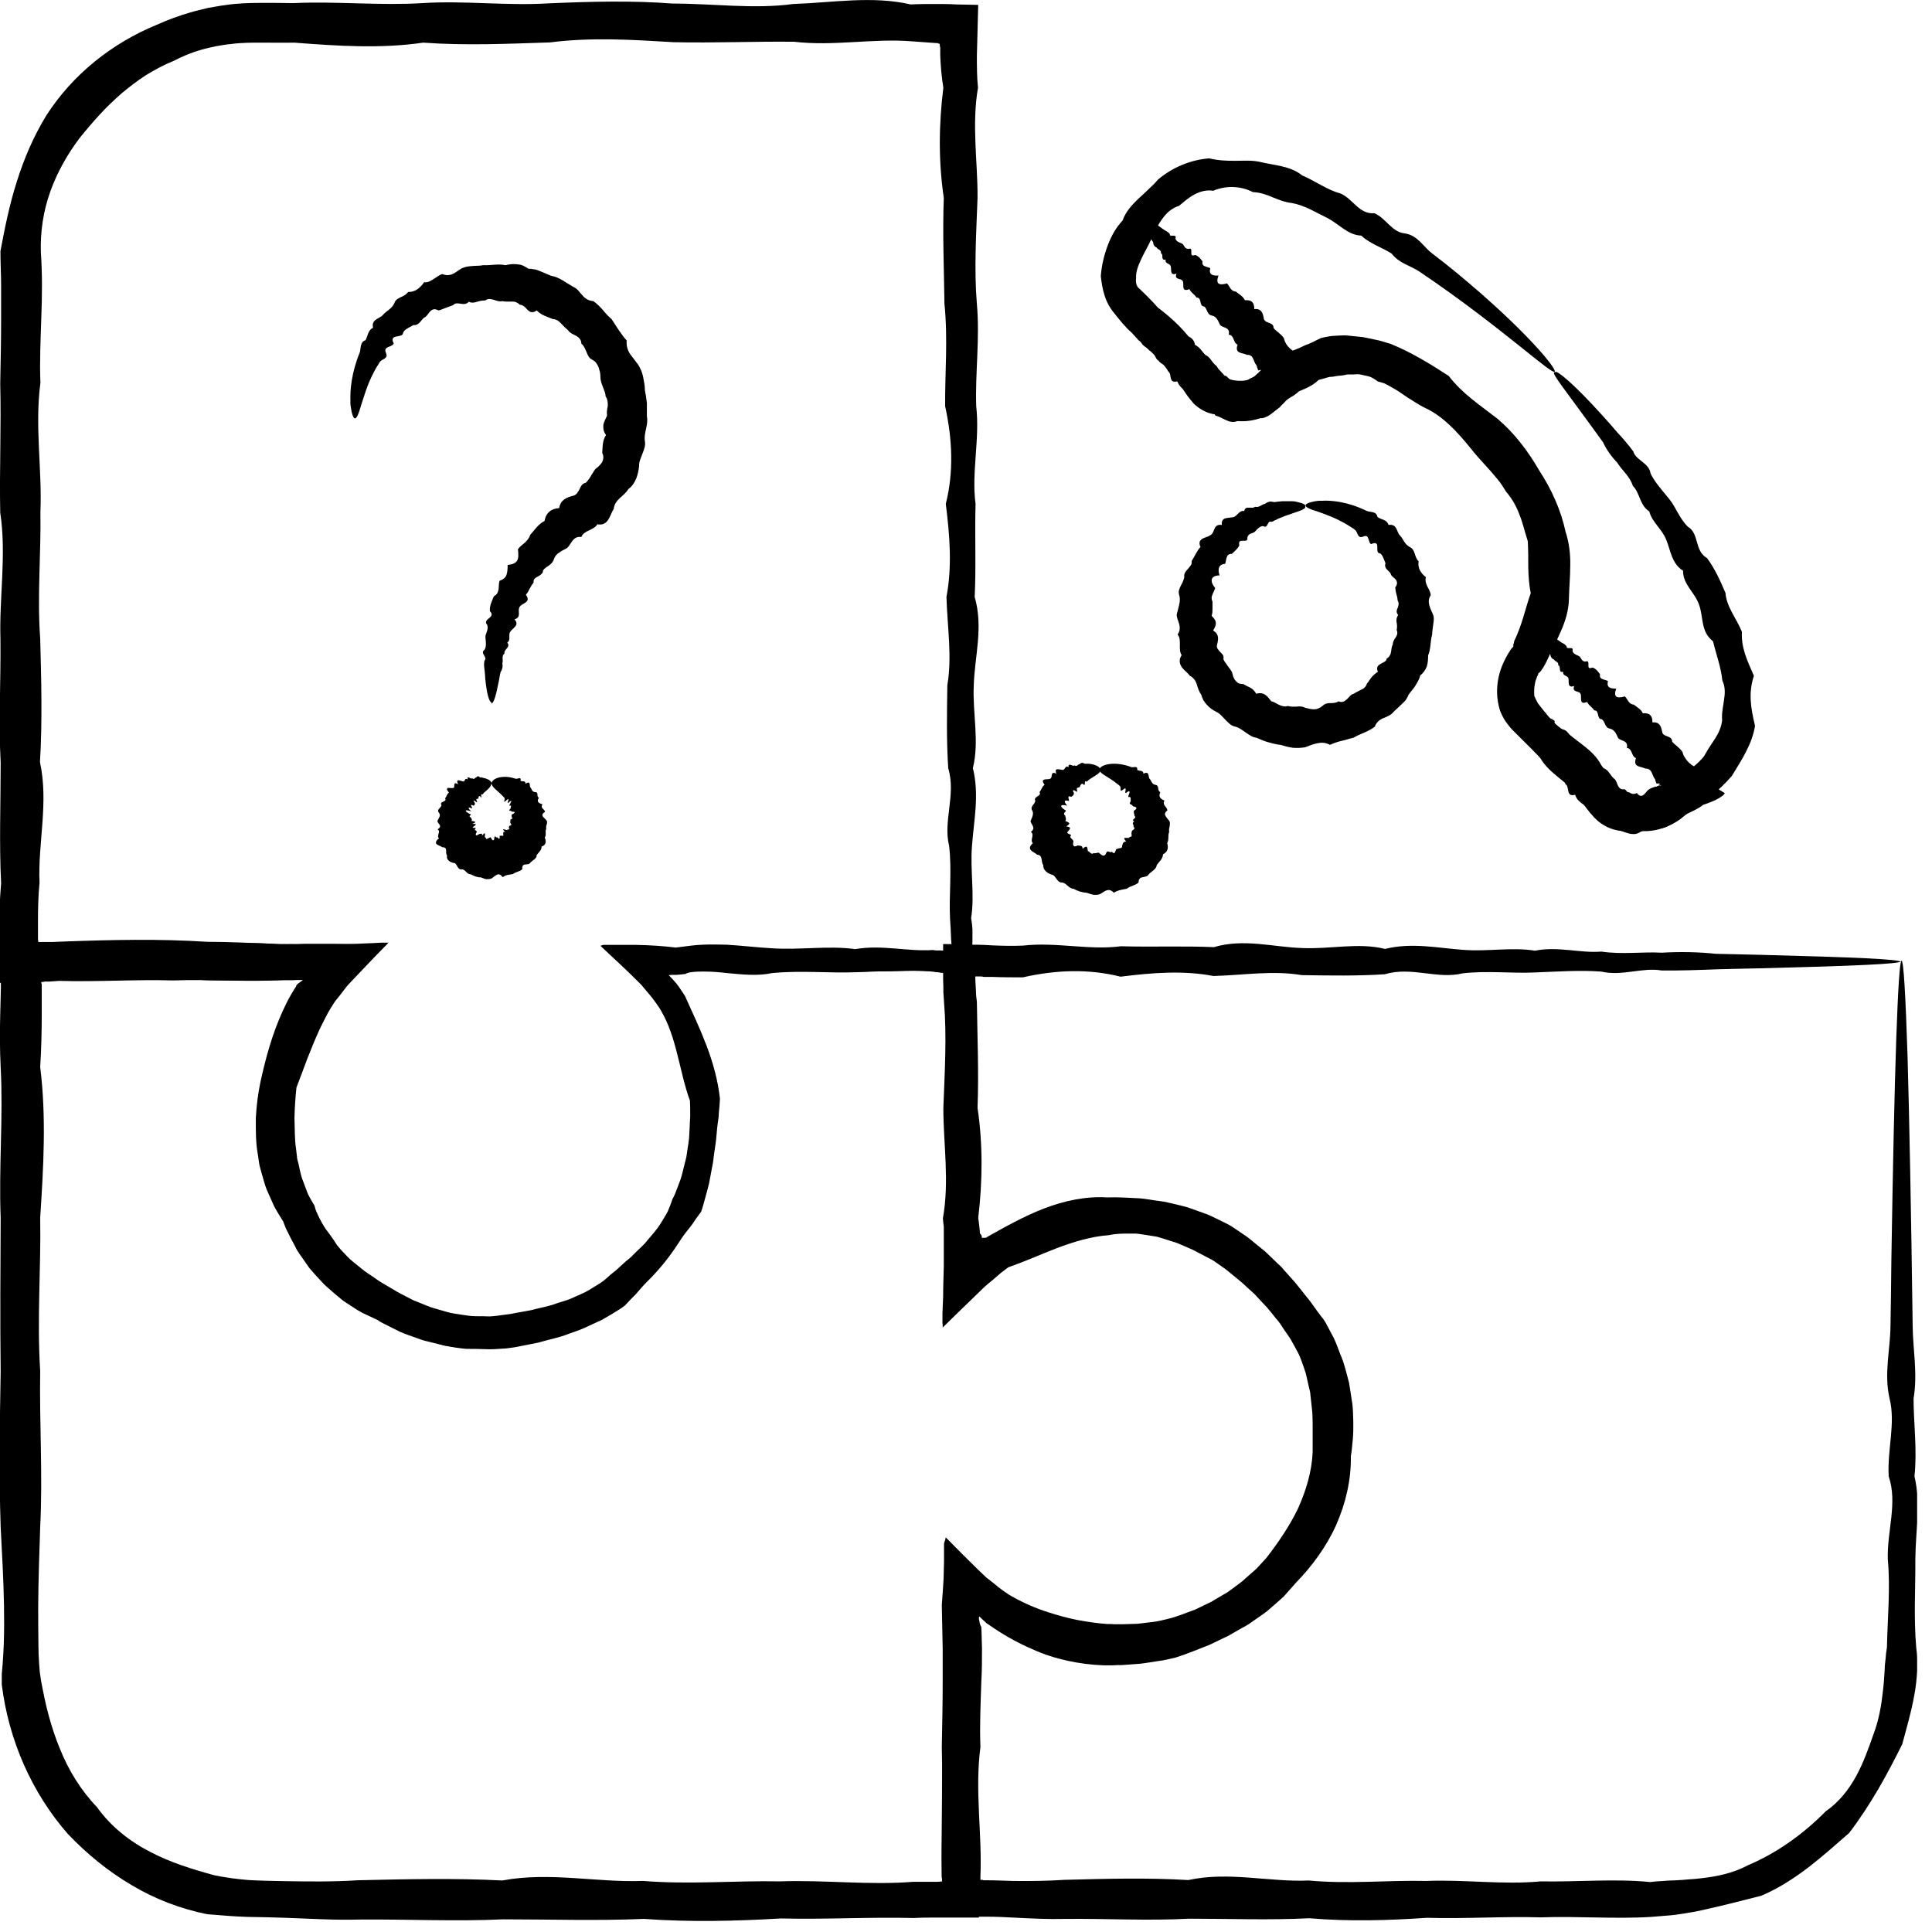 <svg width="87" height="87" viewBox="0 0 87 87" fill="none" xmlns="http://www.w3.org/2000/svg">
<g clip-path="url(#clip0_840_35081)">
<path d="M28.78 43.32C28.78 43.26 29.33 43.21 30.37 43.16C31.41 43.11 32.96 43.06 34.95 43.01C35.62 42.99 36.33 42.98 37.1 42.96C37.86 42.93 38.68 42.9 39.54 42.91C40.4 43.06 41.31 42.64 42.25 42.87C42.44 42.89 42.66 42.9 42.86 42.9C42.86 42.71 42.85 42.5 42.83 42.31C42.82 41.99 42.8 41.67 42.78 41.34C42.73 40.3 42.87 39.22 42.74 38.09C42.46 36.96 43.06 35.8 42.7 34.59C42.62 33.38 42.64 32.14 42.66 30.85C42.88 29.57 42.66 28.24 42.62 26.88C42.88 25.52 42.77 24.12 42.59 22.69C42.95 21.26 42.89 19.79 42.56 18.29C42.55 16.79 42.69 15.26 42.53 13.69C42.51 12.13 42.44 10.53 42.5 8.91C42.26 7.29 42.27 5.63 42.48 3.95C42.4 3.47 42.36 2.99 42.34 2.5V2.14C42.32 2.05 42.32 2.09 42.32 2.07V2.05C42.32 2.05 42.32 2.01 42.32 1.98C42.31 1.98 42.3 1.97 42.28 1.96H42.25L42.23 1.94H42.16C41.79 1.91 41.42 1.89 41.05 1.86C39.31 1.72 37.55 2.09 35.76 1.88C33.97 1.86 32.16 1.94 30.33 1.9C28.5 1.79 26.64 1.67 24.76 1.91C22.88 1.97 20.98 2.06 19.06 1.92C17.14 2.2 15.2 2.07 13.25 1.92C12.76 1.93 12.27 1.92 11.78 1.92C11.33 1.92 10.87 1.92 10.42 1.98C10.19 2 9.97 2.04 9.74 2.08C9.52 2.13 9.29 2.17 9.07 2.24C8.63 2.36 8.21 2.54 7.8 2.75C7.38 2.92 6.97 3.14 6.58 3.38C6.19 3.63 5.83 3.91 5.48 4.2C5.14 4.5 4.8 4.82 4.49 5.16C4.18 5.5 3.88 5.85 3.59 6.21C3.03 6.95 2.57 7.77 2.26 8.64C1.95 9.51 1.81 10.44 1.84 11.36C1.87 11.8 1.89 12.32 1.89 12.81C1.89 13.3 1.88 13.8 1.86 14.29C1.83 15.28 1.78 16.26 1.82 17.24C1.56 19.2 1.9 21.13 1.82 23.05C1.85 24.97 1.67 26.87 1.81 28.75C1.86 30.63 1.91 32.49 1.8 34.32C2.2 36.16 1.7 37.97 1.78 39.75C1.72 40.35 1.71 40.94 1.71 41.53V41.97V42.19V42.25V42.27V42.3L1.74 42.5C1.82 42.5 1.88 42.48 1.94 42.48H1.96H2.03H2.68C4.42 42.41 6.13 42.67 7.81 42.51C9.49 42.54 11.15 42.38 12.77 42.54C12.89 42.53 13.01 42.51 13.13 42.51H13.17H13.23H13.39L13.71 42.5C14.14 42.5 14.56 42.5 14.98 42.5C15.4 42.5 15.8 42.52 16.19 42.53L16.76 42.55H17.04C17.11 42.57 17.16 42.59 17.22 42.6C16.74 43.05 16.23 43.54 15.78 43.99L15.45 44.33L15.37 44.41L15.3 44.49L15.17 44.66L14.91 44.99C14.82 45.1 14.75 45.22 14.68 45.34C13.85 46.55 13.38 47.9 13.17 49.28C13.05 49.62 12.99 49.96 12.97 50.31C12.97 50.66 12.98 51.01 13.02 51.35C13.06 51.52 13.09 51.69 13.13 51.86C13.17 52.03 13.19 52.2 13.26 52.35C13.31 52.51 13.36 52.67 13.41 52.83C13.44 52.91 13.46 52.99 13.49 53.07L13.58 53.3C13.63 53.46 13.69 53.61 13.75 53.77C13.8 53.93 13.9 54.07 13.97 54.21C14.05 54.35 14.12 54.5 14.2 54.64C14.29 54.78 14.38 54.91 14.47 55.04L14.6 55.24C14.64 55.31 14.69 55.38 14.74 55.44C14.84 55.57 14.93 55.7 15.02 55.83L15.15 56.03C15.19 56.1 15.25 56.15 15.29 56.22C15.39 56.35 15.48 56.48 15.57 56.61C15.67 56.73 15.79 56.84 15.9 56.95C16.01 57.06 16.13 57.17 16.24 57.28C16.47 57.49 16.72 57.68 16.96 57.88C17.22 58.06 17.48 58.22 17.74 58.38C18.02 58.51 18.3 58.63 18.58 58.73C18.87 58.82 19.14 58.95 19.41 59.08C19.69 59.18 19.97 59.31 20.25 59.41C20.54 59.49 20.83 59.55 21.12 59.59C21.41 59.59 21.71 59.56 21.99 59.47C22.27 59.46 22.56 59.44 22.84 59.45C22.91 59.45 22.98 59.45 23.05 59.45H23.26C23.4 59.43 23.54 59.42 23.68 59.42C23.96 59.42 24.23 59.35 24.5 59.28C24.63 59.24 24.76 59.21 24.89 59.15C25.01 59.09 25.13 59.02 25.24 58.94C25.35 58.86 25.47 58.8 25.58 58.74C25.7 58.68 25.81 58.61 25.92 58.55C26.15 58.43 26.39 58.34 26.61 58.22C26.84 58.1 27.08 58.01 27.29 57.88C27.5 57.75 27.72 57.62 27.92 57.47C28.69 56.85 29.33 56.13 29.84 55.39C30.43 54.55 30.8 53.64 31.06 52.77C31.09 52.66 31.12 52.55 31.15 52.44C31.18 52.33 31.21 52.23 31.23 52.11C31.27 51.89 31.31 51.68 31.34 51.46L31.37 51.3V51.14C31.39 51.03 31.4 50.93 31.4 50.83C31.41 50.62 31.44 50.42 31.44 50.22C31.45 48.61 31.07 47.25 30.61 46.23C30.15 45.2 29.64 44.49 29.28 44.03C29.19 43.91 29.11 43.81 29.04 43.72C28.97 43.63 28.91 43.56 28.86 43.5C28.77 43.38 28.73 43.31 28.74 43.3C28.77 43.27 29.09 43.48 29.61 44.02C30.12 44.56 30.83 45.43 31.39 46.77C31.67 47.44 31.9 48.22 32.04 49.11C32.1 49.55 32.15 50.02 32.14 50.51C32.14 50.75 32.12 51 32.12 51.26C32.12 51.39 32.1 51.51 32.08 51.64C32.06 51.77 32.05 51.9 32.03 52.03C31.87 53.07 31.54 54.18 30.97 55.26C30.4 56.34 29.59 57.38 28.54 58.26C28.32 58.43 28.11 58.61 27.9 58.79C27.68 58.97 27.44 59.12 27.21 59.29C26.98 59.46 26.71 59.58 26.44 59.71C26.31 59.77 26.17 59.83 26.03 59.88C25.89 59.92 25.74 59.95 25.59 59.98C25.45 60.03 25.31 60.08 25.17 60.14C25.03 60.19 24.88 60.23 24.74 60.27C24.45 60.35 24.16 60.46 23.85 60.51C23.7 60.54 23.54 60.57 23.39 60.6L23.16 60.64C23.08 60.64 23 60.65 22.92 60.66C22.61 60.66 22.29 60.69 21.97 60.66C21.65 60.72 21.32 60.74 20.99 60.74C20.66 60.71 20.33 60.66 20 60.59C19.68 60.5 19.36 60.39 19.03 60.29C18.71 60.16 18.4 60.03 18.08 59.91C17.77 59.77 17.46 59.61 17.15 59.46C16.85 59.27 16.56 59.09 16.26 58.9C15.98 58.68 15.69 58.48 15.41 58.26C15.27 58.14 15.14 58.03 15 57.91C14.86 57.8 14.72 57.68 14.59 57.56C14.45 57.44 14.32 57.32 14.19 57.18C14.13 57.11 14.06 57.05 14 56.98L13.83 56.76C13.72 56.61 13.61 56.46 13.5 56.31C13.44 56.24 13.39 56.16 13.35 56.07L13.21 55.83C13.12 55.67 13.03 55.5 12.94 55.34C12.86 55.17 12.78 55 12.7 54.82C12.62 54.65 12.53 54.48 12.46 54.3C12.39 54.12 12.32 53.95 12.24 53.77C11.91 52.27 11.67 50.74 11.71 49.12C11.89 48.33 12.07 47.55 12.33 46.76C12.58 45.98 12.94 45.2 13.4 44.52C13.59 44.44 13.84 44.18 14 44.01C14.01 44 14.04 43.98 14.03 43.97H13.95L13.79 43.99C13.68 43.99 13.58 44.01 13.49 44.03C13.4 44.05 13.31 44.06 13.24 44.08H13.19L13.17 44.1H13.15H13.11L12.75 44.13C11.13 44.23 9.47 44.09 7.79 44.15C6.11 44.1 4.4 44.22 2.66 44.17L2.23 44.2H2.01L1.95 44.22H1.85H1.65C1.09 44.23 0.54 44.25 -0.02 44.26C-0.02 43.71 -0.03 43.15 -0.04 42.59V42V41.56C-0.03 40.97 -3.90597e-05 40.38 0.05 39.78C-0.04 37.99 0.03 36.18 0.03 34.35C-0.07 32.52 0.04 30.66 0.02 28.78C-0.04 26.9 0.3 25 0.01 23.08C-0.03 21.16 0.06 19.22 0.01 17.27C0.03 16.29 0.05 15.31 0.05 14.32C0.05 13.83 0.05 13.33 0.05 12.84C0.05 12.34 0.02 11.87 0.02 11.31C0.22 10.24 0.43 9.2 0.76 8.17C1.08 7.15 1.51 6.14 2.08 5.21C3.26 3.36 5.05 1.94 7.05 1.12C7.54 0.9 8.05 0.71 8.57 0.56C8.83 0.48 9.09 0.43 9.35 0.36C9.61 0.32 9.88 0.26 10.14 0.23C10.67 0.15 11.21 0.13 11.74 0.13C12.23 0.13 12.72 0.13 13.21 0.14C15.17 0.05 17.1 0.26 19.02 0.14C20.94 0.02 22.84 0.27 24.72 0.15C26.6 0.07 28.46 0.02 30.29 0.16C32.12 0.16 33.94 0.42 35.72 0.18C37.51 0.12 39.27 -0.2 41.01 0.2C41.38 0.18 41.75 0.18 42.12 0.18C42.44 0.18 42.75 0.18 43.07 0.2C43.4 0.2 43.72 0.22 44.05 0.22C44.03 0.99 44.01 1.75 43.99 2.5C43.99 2.98 43.99 3.47 44.04 3.95C43.75 5.63 44.03 7.29 44.02 8.91C43.96 10.53 43.86 12.13 43.99 13.69C44.13 15.25 43.91 16.79 43.96 18.29C44.13 19.79 43.74 21.26 43.93 22.69C43.89 24.12 43.96 25.52 43.89 26.88C44.29 28.24 43.89 29.56 43.85 30.85C43.79 32.14 44.11 33.38 43.81 34.59C44.11 35.8 43.85 36.96 43.77 38.09C43.68 39.21 43.9 40.3 43.73 41.34C43.76 41.51 43.78 41.68 43.79 41.84C43.79 41.92 43.79 42 43.79 42.09C43.79 42.19 43.79 42.28 43.79 42.38C43.78 42.89 43.74 43.37 43.71 43.81C43.16 43.78 42.68 43.75 42.2 43.78C41.23 43.64 40.34 43.78 39.47 43.73C38.61 43.78 37.8 43.76 37.03 43.68C36.27 43.66 35.55 43.65 34.88 43.63C32.88 43.58 31.34 43.53 30.3 43.48C29.26 43.43 28.71 43.37 28.71 43.32H28.78Z" fill="black"/>
<path d="M43.29 57.79C43.23 57.79 43.18 57.15 43.13 55.93C43.08 54.71 43.03 52.91 42.98 50.58C42.96 49.8 42.95 48.97 42.93 48.08C42.9 47.19 42.87 46.24 42.88 45.24C42.9 45.08 42.91 44.93 42.91 44.77C42.91 44.69 42.91 44.61 42.91 44.53V44.41L42.9 44.35V44.31C42.87 44.11 42.82 43.94 42.8 43.79C42.67 43.81 42.57 43.82 42.46 43.81C42.34 43.81 42.3 43.79 42.04 43.74C40.93 43.67 39.77 43.74 38.55 43.78C37.34 43.83 36.07 43.69 34.76 43.82C34.1 43.96 33.43 43.88 32.75 43.82C32.41 43.78 32.07 43.75 31.72 43.75C31.55 43.75 31.37 43.75 31.2 43.77C30.99 43.79 30.94 43.82 30.86 43.86C30.71 43.88 30.58 43.89 30.45 43.9H30.25L30.15 43.91H30.11L30.15 43.95C30.26 44.06 30.36 44.17 30.46 44.29C30.51 44.35 30.55 44.41 30.6 44.48L30.68 44.6C30.74 44.69 30.8 44.77 30.85 44.86C31.18 45.59 31.52 46.31 31.81 47.07C32.1 47.83 32.33 48.64 32.42 49.48C32.41 49.69 32.39 49.91 32.37 50.12C32.37 50.33 32.32 50.54 32.3 50.75C32.28 50.96 32.26 51.17 32.24 51.38C32.21 51.59 32.18 51.8 32.15 52.01L32.11 52.33C32.09 52.44 32.07 52.54 32.05 52.65C32.01 52.86 31.97 53.08 31.93 53.29C31.88 53.5 31.82 53.71 31.76 53.93C31.7 54.14 31.65 54.36 31.57 54.57C31.43 54.75 31.3 54.94 31.18 55.12C31.05 55.3 30.9 55.47 30.77 55.65C30.52 56.02 30.22 56.35 29.96 56.71C29.82 56.88 29.67 57.05 29.53 57.23L29.32 57.5L29.09 57.75C28.94 57.92 28.79 58.1 28.64 58.27C28.48 58.43 28.31 58.6 28.15 58.78C27.97 58.93 27.76 59.04 27.56 59.17L27.25 59.35C27.15 59.41 27.05 59.47 26.94 59.51C26.72 59.61 26.51 59.71 26.29 59.81C26.18 59.86 26.07 59.9 25.96 59.94L25.62 60.06C25.18 60.24 24.7 60.32 24.24 60.46C24 60.51 23.76 60.55 23.53 60.6L23.17 60.67L22.8 60.72C22.56 60.73 22.31 60.76 22.06 60.76C21.81 60.76 21.57 60.74 21.32 60.74C21.07 60.74 20.82 60.7 20.58 60.67L20.21 60.62L20.02 60.59L19.84 60.55C19.6 60.49 19.35 60.43 19.11 60.37C18.87 60.3 18.63 60.2 18.39 60.12C18.27 60.08 18.15 60.03 18.03 59.98L17.69 59.81L17.35 59.64C17.24 59.58 17.12 59.53 17.02 59.45C16.79 59.34 16.55 59.23 16.32 59.12C16.09 59 15.88 58.85 15.66 58.71C15.55 58.64 15.44 58.57 15.34 58.48L15.04 58.23C14.84 58.05 14.63 57.89 14.46 57.69C14.28 57.5 14.1 57.3 13.93 57.1C13.78 56.88 13.62 56.66 13.47 56.44L13.36 56.27C13.33 56.21 13.3 56.15 13.27 56.09L13.08 55.73L12.9 55.37C12.84 55.25 12.8 55.12 12.75 55L12.54 54.66C12.47 54.54 12.4 54.43 12.34 54.31C12.23 54.07 12.12 53.82 12.01 53.57C11.91 53.32 11.85 53.05 11.77 52.79C11.74 52.66 11.69 52.53 11.67 52.39L11.61 51.98C11.51 51.44 11.52 50.89 11.52 50.34C11.55 49.79 11.62 49.24 11.73 48.71C11.85 48.17 11.98 47.64 12.14 47.11C12.3 46.58 12.49 46.06 12.72 45.55L12.9 45.17C12.96 45.05 13.03 44.92 13.1 44.8C13.17 44.68 13.24 44.56 13.32 44.44C13.35 44.4 13.34 44.41 13.34 44.4C13.34 44.4 13.34 44.37 13.35 44.37C13.39 44.31 13.44 44.27 13.62 44.15L13.63 44.13H13.59H13.51H13.35L13.2 44.14C12.96 44.14 12.71 44.14 12.47 44.14C11.42 44.15 10.37 44.16 9.31 44.14C7.17 44.03 5 43.92 2.81 44.15H2.34L2.11 44.17H1.99H1.97C1.97 44.17 1.89 44.19 1.86 44.2V44.28L1.88 44.31V44.47C1.88 44.87 1.88 45.26 1.88 45.66C1.88 46.45 1.86 47.25 1.81 48.05C2.09 50.29 1.96 52.55 1.81 54.83C1.85 57.11 1.66 59.41 1.81 61.74C1.77 64.06 1.93 66.4 1.81 68.76C1.77 69.94 1.73 71.11 1.72 72.28C1.72 72.86 1.72 73.45 1.73 74.03C1.73 74.32 1.74 74.62 1.76 74.89L1.79 75.29L1.85 75.69C1.95 76.22 2.05 76.73 2.19 77.24C2.33 77.75 2.49 78.25 2.69 78.73C3.08 79.71 3.64 80.62 4.37 81.38C4.98 82.24 5.84 82.92 6.76 83.39C7.69 83.88 8.68 84.18 9.67 84.45C10.17 84.55 10.68 84.62 11.19 84.66C11.68 84.69 12.26 84.7 12.81 84.71C13.92 84.73 15.02 84.74 16.12 84.67C18.31 84.62 20.48 84.57 22.62 84.68C24.76 84.28 26.87 84.78 28.96 84.7C31.04 84.87 33.1 84.68 35.13 84.72C37.16 84.65 39.15 84.9 41.12 84.74C41.47 84.74 41.83 84.74 42.18 84.74C42.29 84.74 42.35 84.73 42.43 84.72L42.41 84.51V84.49V84.37V84.14V83.68C42.41 83.07 42.43 82.46 42.48 81.85C42.28 79.96 42.65 78.09 42.51 76.27C42.51 75.36 42.51 74.45 42.51 73.56C42.51 72.86 42.51 72.17 42.51 71.48C42.51 71.11 42.51 70.74 42.51 70.37V69.82V69.55C42.51 69.5 42.51 69.48 42.53 69.45L42.55 69.37C42.71 69.54 42.86 69.72 43.02 69.9C43.17 70.07 43.33 70.24 43.48 70.41C43.78 70.73 44.05 71.01 44.33 71.28L44.73 71.62C44.8 71.68 44.86 71.73 44.93 71.78L45.13 71.92L45.27 72.01L45.4 72.09L45.66 72.24C46.36 72.63 47.12 72.86 47.87 73.06C48.61 73.29 49.39 73.34 50.14 73.34C50.33 73.34 50.52 73.32 50.7 73.31C50.89 73.3 51.07 73.3 51.26 73.28C51.45 73.26 51.63 73.24 51.81 73.22L52.09 73.2L52.37 73.16C52.55 73.12 52.73 73.08 52.91 73.04C53.09 73 53.26 72.93 53.44 72.87L53.7 72.79L53.83 72.75L53.96 72.7C54.13 72.63 54.29 72.55 54.46 72.48C54.63 72.41 54.78 72.32 54.94 72.22C55.1 72.13 55.25 72.04 55.4 71.94C55.54 71.83 55.68 71.72 55.82 71.61C55.96 71.5 56.1 71.39 56.21 71.25C56.46 71 56.74 70.8 56.99 70.55C57.12 70.43 57.25 70.32 57.38 70.2C57.5 70.07 57.62 69.94 57.73 69.82C58.2 69.31 58.56 68.69 58.65 68.01C58.76 67.7 58.87 67.39 59.01 67.09C59.11 66.78 59.23 66.48 59.33 66.16C59.4 65.85 59.49 65.53 59.51 65.21C59.51 65.05 59.51 64.89 59.51 64.73C59.51 64.65 59.51 64.57 59.49 64.49C59.49 64.41 59.47 64.33 59.45 64.26C59.37 63.95 59.33 63.65 59.29 63.35C59.23 63.05 59.21 62.75 59.17 62.46C59.11 62.17 59.08 61.88 59.02 61.59C58.94 61.31 58.86 61.03 58.76 60.76C58.32 59.69 57.69 58.76 56.97 57.99C56.16 57.12 55.22 56.45 54.26 55.98C54.14 55.92 54.02 55.86 53.91 55.8C53.79 55.75 53.66 55.71 53.54 55.66C53.3 55.57 53.06 55.46 52.82 55.41C52.58 55.35 52.34 55.27 52.1 55.22C51.86 55.18 51.62 55.14 51.39 55.1C51.33 55.1 51.27 55.08 51.22 55.07H51.05C50.94 55.05 50.82 55.04 50.71 55.03C50.48 55.01 50.26 54.99 50.05 55C49.61 55 49.2 55.04 48.8 55.08C48.01 55.19 47.3 55.38 46.69 55.62C45.46 56.08 44.62 56.67 44.07 57.08C43.53 57.5 43.26 57.74 43.23 57.71C43.2 57.69 43.46 57.31 44.1 56.73C44.42 56.44 44.84 56.1 45.39 55.77C45.94 55.43 46.61 55.1 47.41 54.84C47.81 54.7 48.25 54.6 48.71 54.51C49.17 54.43 49.67 54.37 50.19 54.36C51.23 54.35 52.38 54.47 53.56 54.85C54.73 55.23 55.93 55.86 57.01 56.79C58.09 57.71 59.04 58.93 59.69 60.39C59.81 60.69 59.93 60.99 60.06 61.29C60.17 61.6 60.27 61.92 60.37 62.24C60.45 62.57 60.5 62.9 60.55 63.24C60.58 63.58 60.56 63.93 60.54 64.28C60.54 64.37 60.54 64.45 60.54 64.54V64.8C60.53 64.97 60.53 65.15 60.52 65.33C60.5 65.68 60.45 66.04 60.41 66.4C60.35 66.76 60.25 67.11 60.16 67.47C60.03 67.81 59.9 68.17 59.72 68.5C59.54 69.24 59.18 69.94 58.69 70.55C58.57 70.7 58.44 70.85 58.32 71.01C58.18 71.15 58.04 71.29 57.9 71.43C57.63 71.72 57.32 71.96 57.02 72.23C56.88 72.37 56.71 72.49 56.55 72.61C56.39 72.73 56.22 72.85 56.06 72.97C55.89 73.07 55.71 73.18 55.54 73.28C55.36 73.38 55.19 73.49 55 73.57C54.81 73.66 54.63 73.75 54.44 73.84L54.3 73.91L54.16 73.97L53.87 74.08C53.67 74.15 53.48 74.24 53.28 74.3C53.08 74.36 52.88 74.42 52.68 74.49C52.58 74.53 52.48 74.56 52.38 74.6L52.07 74.67C51.86 74.71 51.65 74.75 51.43 74.78C51.22 74.81 51 74.8 50.78 74.81C50.56 74.81 50.34 74.83 50.13 74.81C49.26 74.77 48.39 74.62 47.51 74.43C46.68 74.1 45.86 73.73 45.08 73.28L44.79 73.11L44.52 72.94C44.45 72.9 44.37 72.85 44.31 72.82C44.18 72.74 44.08 72.69 44.02 72.68L44 72.65C44 72.65 43.98 72.62 43.98 72.63C43.98 72.63 43.98 72.65 43.97 72.65C43.97 72.67 43.96 72.69 43.95 72.72C43.94 72.78 43.93 72.85 43.93 72.92C43.93 73 43.93 73.08 43.93 73.16V73.28L43.95 73.58C43.98 74.47 44.03 75.38 44.03 76.29C43.76 78.12 43.95 79.98 44.06 81.87C44.09 82.48 44.1 83.08 44.1 83.7C44.1 84.58 44.08 85.47 44.08 86.35C43.46 86.35 42.84 86.35 42.21 86.35C41.86 86.35 41.5 86.35 41.15 86.37C39.19 86.32 37.19 86.44 35.16 86.39C33.13 86.51 31.08 86.56 28.99 86.41C26.9 86.5 24.79 86.43 22.65 86.43C20.51 86.53 18.34 86.42 16.15 86.44C15.05 86.47 13.95 86.4 12.84 86.36C12.28 86.34 11.75 86.33 11.13 86.32C10.53 86.3 9.94 86.25 9.33 86.2C8.14 85.96 6.98 85.52 5.93 84.89C4.87 84.27 3.91 83.48 3.06 82.59C1.43 80.73 0.39 78.36 0.08 75.86V75.39L0.12 74.92C0.14 74.61 0.16 74.33 0.17 74.04C0.19 73.46 0.19 72.87 0.18 72.29C0.16 71.12 0.09 69.95 0.03 68.77C-0.05 66.41 -0.01 64.08 0.03 61.75C7.47386e-05 59.43 0.02 57.13 0.03 54.84C-0.06 52.56 0.15 50.3 0.03 48.06C-0.01 47.26 -0.01 46.46 0.01 45.67C0.02 45.27 0.03 44.88 0.04 44.48V44.05L0.06 43.5C0.06 43.14 0.06 42.78 0.07 42.42C0.65 42.42 1.22 42.42 1.79 42.42H2.11H2.34L2.81 42.4C5 42.32 7.17 42.27 9.31 42.41C10.37 42.41 11.43 42.47 12.47 42.51H12.86L13.3 42.53C13.75 42.53 14.2 42.53 14.65 42.53C15.1 42.53 15.56 42.52 16.04 42.5L16.78 42.47L17.16 42.45C17.23 42.45 17.27 42.45 17.33 42.45H17.49L17.43 42.52C17.08 42.87 16.69 43.28 16.31 43.68L15.74 44.28C15.64 44.38 15.57 44.48 15.49 44.58L15.26 44.88C15.18 44.98 15.09 45.08 15.03 45.18L14.93 45.34C14.9 45.39 14.85 45.46 14.85 45.47C14.79 45.57 14.73 45.67 14.68 45.78L14.52 46.09L14.37 46.4C14.18 46.82 14.01 47.24 13.84 47.67C13.68 48.1 13.52 48.53 13.35 48.97C13.3 49.43 13.27 49.89 13.26 50.35C13.28 50.81 13.26 51.27 13.33 51.72L13.37 52.06C13.37 52.17 13.41 52.28 13.44 52.4C13.49 52.62 13.53 52.85 13.6 53.06C13.68 53.27 13.76 53.49 13.84 53.7C13.88 53.81 13.94 53.9 13.99 54L14.16 54.29C14.19 54.4 14.22 54.51 14.27 54.61C14.32 54.71 14.36 54.82 14.42 54.92L14.57 55.22C14.57 55.22 14.62 55.32 14.65 55.37L14.75 55.51C14.88 55.7 15.01 55.88 15.15 56.06C15.3 56.23 15.46 56.39 15.61 56.55C15.76 56.72 15.94 56.85 16.11 56.99L16.37 57.2C16.46 57.27 16.55 57.33 16.64 57.39C16.83 57.51 17 57.65 17.19 57.76C17.38 57.87 17.57 57.98 17.75 58.09C17.84 58.15 17.94 58.2 18.03 58.25L18.32 58.4L18.61 58.55L18.91 58.67C19.11 58.75 19.31 58.84 19.51 58.9C19.72 58.96 19.93 59.02 20.13 59.08L20.29 59.12L20.45 59.15L20.77 59.2C20.98 59.23 21.19 59.27 21.41 59.27C21.62 59.27 21.84 59.27 22.05 59.28C22.26 59.27 22.47 59.24 22.68 59.21L22.99 59.17L23.3 59.11C23.5 59.07 23.71 59.04 23.91 59C24.31 58.89 24.72 58.83 25.1 58.68L25.39 58.59C25.49 58.56 25.59 58.53 25.68 58.49C25.87 58.41 26.05 58.32 26.24 58.24C26.33 58.2 26.42 58.15 26.51 58.1L26.77 57.94C26.94 57.84 27.12 57.73 27.27 57.6C27.42 57.46 27.57 57.33 27.73 57.21C27.88 57.08 28.02 56.94 28.17 56.81L28.4 56.62L28.61 56.41C28.75 56.27 28.9 56.14 29.04 55.99C29.29 55.68 29.57 55.4 29.77 55.06C29.87 54.89 29.98 54.73 30.07 54.55C30.15 54.37 30.22 54.19 30.28 54C30.38 53.83 30.44 53.65 30.51 53.47C30.58 53.29 30.65 53.11 30.7 52.93C30.75 52.74 30.79 52.56 30.84 52.37C30.86 52.28 30.89 52.19 30.91 52.09L30.95 51.81C30.98 51.62 31.01 51.44 31.03 51.25C31.04 51.06 31.05 50.88 31.06 50.69C31.06 50.5 31.09 50.32 31.08 50.13C31.08 49.94 31.08 49.76 31.07 49.57C30.81 48.85 30.68 48.17 30.5 47.48C30.33 46.8 30.12 46.11 29.76 45.5C29.72 45.42 29.66 45.34 29.61 45.27C29.59 45.24 29.54 45.16 29.49 45.1C29.44 45.04 29.4 44.97 29.35 44.91L29.04 44.54L28.88 44.35L28.69 44.16C28.43 43.9 28.16 43.64 27.87 43.37C27.59 43.11 27.31 42.85 27.04 42.59L27.16 42.55C27.16 42.55 27.18 42.55 27.19 42.55H27.24H27.35H27.78C28.07 42.55 28.37 42.55 28.66 42.55C29.26 42.56 29.87 42.6 30.43 42.67C31.06 42.59 31.31 42.55 31.68 42.54C32.03 42.52 32.37 42.54 32.71 42.54C33.39 42.58 34.06 42.66 34.72 42.7C36.03 42.79 37.3 42.57 38.51 42.74C39.72 42.53 40.89 42.86 42 42.78L42.16 42.8H42.2H42.25H42.36C42.51 42.81 42.65 42.82 42.8 42.83C43.08 42.84 43.37 42.84 43.65 42.84C43.65 43.3 43.66 43.75 43.67 44.2C43.67 44.37 43.67 44.54 43.67 44.7C43.67 44.86 43.67 45.01 43.67 45.17C43.72 46.17 43.7 47.12 43.62 48.01C43.6 48.9 43.59 49.74 43.57 50.51C43.52 52.84 43.47 54.64 43.42 55.86C43.37 57.08 43.31 57.72 43.26 57.72L43.29 57.79Z" fill="black"/>
<path d="M85.59 43.291C85.59 43.351 85.04 43.401 84 43.451C82.95 43.501 81.41 43.551 79.41 43.601C78.75 43.611 78.03 43.631 77.26 43.651C76.5 43.681 75.68 43.711 74.82 43.701C73.96 43.551 73.05 43.971 72.1 43.751C71.15 43.681 70.15 43.751 69.11 43.791C68.07 43.841 66.99 43.701 65.86 43.831C64.73 44.111 63.57 43.511 62.36 43.871C61.15 43.951 59.9 43.931 58.62 43.911C57.33 43.691 56.01 43.911 54.65 43.951C53.29 43.691 51.89 43.801 50.46 43.981C49.03 43.621 47.56 43.671 46.06 44.011C45.6 44.011 45.14 44.011 44.67 43.991H44.32L44.18 43.971C44.1 43.971 44.01 43.971 43.92 43.971C43.92 44.081 43.92 44.191 43.93 44.301C43.93 44.301 43.94 44.521 43.95 44.661C43.95 44.811 43.97 44.961 43.99 45.111C44.01 46.671 44.08 48.271 44.02 49.891C44.26 51.511 44.25 53.171 44.05 54.851C44.07 54.981 44.09 55.111 44.1 55.231L44.12 55.421C44.12 55.481 44.13 55.571 44.14 55.551L44.19 55.621C44.19 55.621 44.21 55.651 44.21 55.671C44.21 55.681 44.21 55.701 44.21 55.711V55.741C44.22 55.741 44.24 55.741 44.27 55.741C44.29 55.741 44.31 55.741 44.34 55.741H44.38L44.4 55.731H44.41L44.47 55.691C45.29 55.231 46.11 54.771 47.01 54.421C47.9 54.081 48.87 53.861 49.85 53.921C50.33 53.901 50.82 53.941 51.31 53.961C51.55 53.981 51.79 54.021 52.04 54.061L52.41 54.111C52.53 54.131 52.65 54.171 52.77 54.191C53.01 54.251 53.25 54.301 53.49 54.371C53.72 54.451 53.96 54.541 54.19 54.621C54.43 54.701 54.65 54.811 54.87 54.921C55.09 55.031 55.32 55.131 55.53 55.271L56.15 55.691C56.35 55.841 56.54 56.011 56.73 56.161C56.82 56.241 56.93 56.311 57.02 56.401L57.29 56.661L57.56 56.921L57.7 57.051L57.82 57.191L58.32 57.751C58.48 57.941 58.63 58.141 58.79 58.341C58.87 58.441 58.95 58.531 59.03 58.641L59.25 58.951L59.48 59.261L59.6 59.411L59.7 59.571C59.82 59.801 59.94 60.021 60.06 60.251C60.17 60.481 60.26 60.731 60.35 60.971C60.4 61.091 60.45 61.211 60.49 61.331L60.6 61.701L60.7 62.081L60.75 62.271C60.76 62.331 60.77 62.401 60.78 62.461C60.82 62.721 60.86 62.981 60.9 63.231C60.93 63.491 60.93 63.751 60.94 64.011V64.401C60.94 64.531 60.93 64.661 60.92 64.791C60.89 65.051 60.88 65.311 60.83 65.571C60.85 66.631 60.6 67.691 60.17 68.671C59.73 69.651 59.08 70.531 58.34 71.291C58.16 71.491 57.99 71.691 57.81 71.891C57.61 72.071 57.41 72.251 57.21 72.421L57.06 72.551L56.9 72.671L56.57 72.901L56.24 73.131C56.13 73.201 56.01 73.271 55.89 73.331L55.54 73.531C55.42 73.601 55.31 73.671 55.19 73.721L54.46 74.071C53.96 74.261 53.46 74.481 52.94 74.641C52.68 74.701 52.41 74.771 52.14 74.801C51.87 74.841 51.6 74.891 51.33 74.921L50.51 74.981H50.31L50.1 74.991C49.96 74.991 49.83 74.991 49.69 74.991C49.14 74.971 48.59 74.901 48.05 74.781C47.51 74.661 46.98 74.491 46.48 74.261C45.78 73.961 45.12 73.581 44.51 73.151L44.45 73.111L44.42 73.091L44.4 73.071L44.36 73.031C44.36 73.031 44.3 72.981 44.27 72.951L44.1 72.791C44.1 72.791 44.08 72.821 44.08 72.861C44.08 72.901 44.09 72.951 44.1 72.991C44.11 73.071 44.13 73.151 44.16 73.211L44.19 73.271V73.291V73.311L44.2 73.501C44.2 73.751 44.22 74.001 44.22 74.241C44.22 74.731 44.22 75.231 44.19 75.721C44.16 76.711 44.11 77.691 44.15 78.671C43.89 80.631 44.23 82.561 44.15 84.481C44.15 84.541 44.15 84.591 44.15 84.651H44.24L44.29 84.671H44.32H44.45C44.84 84.671 45.23 84.691 45.62 84.701C46.4 84.711 47.17 84.701 47.94 84.651C49.82 84.601 51.68 84.551 53.51 84.661C55.34 84.261 57.16 84.761 58.94 84.681C60.73 84.851 62.49 84.661 64.23 84.701C65.97 84.631 67.68 84.881 69.36 84.721C71.04 84.751 72.7 84.591 74.32 84.751C74.52 84.721 74.74 84.711 74.92 84.701C75.11 84.681 75.29 84.681 75.48 84.671C75.67 84.661 75.85 84.651 76.04 84.631L76.32 84.611L76.6 84.581C77.33 84.501 78.07 84.341 78.72 83.991C80.06 83.421 81.23 82.561 82.22 81.561C82.81 81.151 83.26 80.581 83.59 79.971C83.92 79.361 84.15 78.711 84.37 78.081C84.61 77.451 84.72 76.791 84.79 76.151C84.83 75.831 84.85 75.501 84.87 75.181C84.87 75.021 84.89 74.861 84.91 74.701C84.92 74.531 84.94 74.361 84.97 74.191C85 72.831 85.13 71.511 85.01 70.221C84.97 68.931 85.46 67.691 85.05 66.481C84.98 65.271 85.37 64.101 85.09 62.981C84.83 61.861 85.12 60.771 85.13 59.731C85.15 58.691 85.16 57.691 85.17 56.741C85.24 52.461 85.31 49.091 85.39 46.791C85.47 44.491 85.55 43.261 85.63 43.261C85.72 43.261 85.81 44.781 85.9 47.591C85.98 50.411 86.06 54.521 86.13 59.731C86.14 60.771 86.36 61.851 86.17 62.981C86.17 64.111 86.34 65.271 86.21 66.481C86.5 67.691 86.26 68.931 86.25 70.221C86.26 71.511 86.17 72.831 86.29 74.191C86.31 74.361 86.33 74.531 86.33 74.701C86.33 74.881 86.33 75.061 86.33 75.251C86.31 75.621 86.27 75.991 86.2 76.351C86.07 77.081 85.86 77.801 85.66 78.541C84.98 79.911 84.25 81.251 83.27 82.541C82.66 83.071 82.07 83.601 81.42 84.101C80.77 84.591 80.07 85.051 79.3 85.371C78.48 85.571 77.68 85.791 76.85 85.971L76.54 86.041L76.23 86.101C76.02 86.141 75.81 86.171 75.6 86.201C75.39 86.241 75.17 86.251 74.96 86.271C74.74 86.291 74.55 86.301 74.34 86.321C72.71 86.421 71.06 86.281 69.38 86.341C67.7 86.291 65.99 86.411 64.25 86.361C62.51 86.481 60.75 86.531 58.96 86.381C57.17 86.471 55.36 86.401 53.53 86.401C51.7 86.501 49.84 86.391 47.96 86.411C47.19 86.431 46.42 86.391 45.64 86.351C45.25 86.331 44.86 86.311 44.47 86.311H44.06H43.55C43.21 86.311 42.86 86.311 42.51 86.331C42.49 85.731 42.46 85.131 42.41 84.481C42.37 82.561 42.46 80.621 42.41 78.671C42.43 77.691 42.45 76.711 42.45 75.721C42.45 75.231 42.45 74.731 42.45 74.241C42.44 73.591 42.42 72.931 42.41 72.281C42.45 71.721 42.49 71.201 42.51 70.681L42.54 69.911C42.55 69.661 42.54 69.351 42.59 69.231C43.05 69.701 43.57 70.221 44.05 70.691L44.42 71.041L44.79 71.331C44.91 71.431 45.03 71.531 45.16 71.621L45.35 71.751L45.39 71.781L45.42 71.801L45.47 71.831C46.02 72.151 46.6 72.411 47.2 72.601C47.64 72.741 48.07 72.861 48.52 72.951C48.96 73.031 49.41 73.101 49.86 73.131C49.97 73.131 50.09 73.131 50.2 73.141H50.37H50.54L51.22 73.121C51.44 73.101 51.67 73.061 51.89 73.041C52.11 73.021 52.33 72.961 52.55 72.911C52.99 72.811 53.4 72.631 53.82 72.481L54.42 72.191C54.52 72.151 54.62 72.091 54.71 72.031L55 71.861C55.1 71.801 55.19 71.751 55.29 71.691L55.56 71.491L55.83 71.291L55.96 71.191L56.08 71.081L56.58 70.641L57.03 70.151C57.57 69.451 58.07 68.721 58.45 67.931C58.81 67.131 59.07 66.281 59.11 65.401C59.11 65.181 59.11 64.961 59.11 64.751V64.431V64.111C59.1 63.901 59.11 63.681 59.08 63.461L59.01 62.821C59.01 62.771 59 62.711 58.99 62.661L58.95 62.501L58.88 62.191L58.81 61.881C58.79 61.781 58.74 61.681 58.71 61.571C58.64 61.371 58.57 61.161 58.48 60.971C58.38 60.781 58.28 60.591 58.17 60.401L58.09 60.261L58 60.131L57.82 59.871L57.65 59.611C57.59 59.521 57.52 59.441 57.45 59.361C57.32 59.201 57.19 59.031 57.05 58.871C56.91 58.721 56.76 58.571 56.62 58.411L56.51 58.291L56.39 58.181L56.16 57.971L55.93 57.761C55.85 57.691 55.77 57.631 55.69 57.561L55.2 57.161C55.03 57.041 54.86 56.921 54.69 56.801C54.52 56.681 54.32 56.611 54.14 56.501C53.95 56.411 53.78 56.301 53.58 56.221L53 55.971C52.8 55.901 52.6 55.851 52.4 55.781C52.3 55.751 52.2 55.721 52.1 55.691L51.79 55.641C51.58 55.611 51.38 55.571 51.17 55.551C50.75 55.551 50.34 55.531 49.93 55.621C49.11 55.681 48.33 55.931 47.6 56.201C46.86 56.491 46.16 56.801 45.4 57.071L45.07 57.321L44.7 57.641C44.57 57.751 44.45 57.841 44.32 57.961L43.93 58.341C43.43 58.821 42.94 59.301 42.45 59.781V59.641C42.45 59.641 42.43 59.561 42.44 59.491V59.121C42.45 58.881 42.46 58.641 42.47 58.401C42.47 57.941 42.49 57.471 42.5 57.011C42.5 56.561 42.5 56.111 42.5 55.671C42.5 55.541 42.5 55.491 42.5 55.431V55.241C42.48 55.111 42.47 54.981 42.46 54.861C42.76 53.181 42.48 51.521 42.48 49.901C42.54 48.281 42.64 46.681 42.51 45.121C42.5 44.971 42.49 44.821 42.48 44.671V44.441L42.47 44.101C42.47 43.561 42.47 43.031 42.47 42.511C42.89 42.511 43.31 42.531 43.73 42.541C43.93 42.541 44.13 42.541 44.33 42.551L44.68 42.571C45.15 42.591 45.61 42.601 46.07 42.581C47.57 42.411 49.04 42.801 50.47 42.611C51.9 42.651 53.3 42.591 54.66 42.651C56.02 42.251 57.34 42.651 58.63 42.691C59.92 42.751 61.16 42.431 62.37 42.731C63.58 42.431 64.74 42.691 65.87 42.771C66.99 42.861 68.08 42.641 69.12 42.811C70.16 42.601 71.16 42.931 72.11 42.851C73.06 42.991 73.97 42.851 74.83 42.901C75.69 42.851 76.5 42.871 77.27 42.951C78.03 42.971 78.75 42.981 79.42 43.001C81.42 43.051 82.96 43.101 84.01 43.151C85.05 43.201 85.6 43.261 85.6 43.311L85.59 43.291Z" fill="black"/>
<path d="M22.14 31.63C22.03 31.63 21.92 31.25 21.85 30.55C21.85 30.43 21.83 30.31 21.82 30.17C21.8 30.03 21.78 29.89 21.82 29.74C21.98 29.61 21.59 29.4 21.82 29.26C21.91 29.1 21.88 28.92 21.86 28.72C21.84 28.53 22.02 28.37 21.94 28.14C21.82 28.01 21.92 27.92 22.02 27.84C22.12 27.76 22.21 27.67 22.06 27.52C22.04 27.28 22.15 27.07 22.24 26.85C22.38 26.78 22.43 26.67 22.45 26.54C22.47 26.42 22.45 26.27 22.5 26.15C22.68 26.09 22.77 26 22.81 25.88C22.85 25.76 22.86 25.61 22.86 25.44C23.08 25.42 23.22 25.36 23.29 25.24C23.32 25.18 23.34 25.11 23.34 25.03C23.34 24.95 23.34 24.85 23.32 24.74C23.4 24.62 23.52 24.53 23.63 24.44C23.74 24.34 23.83 24.23 23.88 24.08C23.98 23.97 24.07 23.85 24.17 23.74C24.27 23.63 24.38 23.53 24.52 23.46C24.59 23.08 24.83 22.9 25.18 22.88C25.24 22.5 25.52 22.4 25.82 22.32C25.97 22.28 26.03 22.15 26.1 22.02C26.16 21.89 26.22 21.77 26.38 21.74C26.47 21.65 26.55 21.54 26.61 21.43C26.64 21.37 26.68 21.32 26.71 21.27C26.74 21.21 26.78 21.16 26.82 21.11C26.94 21.03 27.03 20.93 27.11 20.82C27.17 20.7 27.2 20.56 27.12 20.4C27.14 20.12 27.12 19.85 27.29 19.59C27.17 19.43 27.16 19.29 27.17 19.14C27.19 19 27.28 18.85 27.34 18.71C27.31 18.57 27.34 18.42 27.37 18.28C27.37 18.14 27.37 17.99 27.27 17.85C27.27 17.7 27.2 17.57 27.15 17.43C27.1 17.29 27.04 17.16 27.04 17C27.04 16.92 27.03 16.85 27.02 16.77C27 16.7 26.98 16.62 26.96 16.55C26.9 16.41 26.83 16.28 26.67 16.2C26.51 16.12 26.47 15.99 26.41 15.85C26.35 15.72 26.3 15.57 26.18 15.48C26.18 15.29 26.06 15.19 25.94 15.12C25.81 15.05 25.66 15 25.58 14.87C25.47 14.78 25.37 14.68 25.27 14.57C25.22 14.52 25.17 14.47 25.11 14.43C25.05 14.4 24.98 14.37 24.9 14.37C24.64 14.26 24.38 14.2 24.17 13.98C23.97 14.12 23.86 14.05 23.75 13.95C23.7 13.89 23.65 13.83 23.59 13.79C23.53 13.75 23.47 13.72 23.4 13.72C23.35 13.66 23.29 13.63 23.22 13.6C23.16 13.58 23.09 13.58 23.02 13.58C22.88 13.58 22.75 13.59 22.62 13.56C22.36 13.63 22.1 13.34 21.85 13.53C21.72 13.53 21.6 13.55 21.48 13.59C21.36 13.63 21.24 13.65 21.11 13.59C21.01 13.7 20.89 13.7 20.76 13.68C20.63 13.66 20.49 13.63 20.41 13.74C20.3 13.78 20.19 13.82 20.08 13.86C19.97 13.9 19.87 13.95 19.75 13.98C19.4 13.79 19.32 14.15 19.15 14.28C19.04 14.32 18.99 14.43 18.91 14.51C18.84 14.59 18.75 14.65 18.61 14.64C18.52 14.7 18.42 14.74 18.33 14.8C18.24 14.85 18.16 14.92 18.14 15.04C18.09 15.13 17.94 15.13 17.82 15.16C17.7 15.19 17.62 15.26 17.73 15.46C17.7 15.56 17.58 15.58 17.48 15.63C17.38 15.67 17.31 15.74 17.38 15.89C17.51 16.17 17.17 16.16 17.09 16.32C17.05 16.39 17.01 16.46 16.96 16.53C16.92 16.6 16.88 16.66 16.85 16.73C16.52 17.34 16.39 17.88 16.26 18.25C16.16 18.62 16.07 18.83 15.99 18.84C15.94 18.84 15.9 18.78 15.86 18.64C15.84 18.57 15.82 18.49 15.81 18.4C15.79 18.3 15.77 18.19 15.78 18.06C15.76 17.55 15.83 16.78 16.2 15.87C16.26 15.69 16.2 15.4 16.46 15.32C16.56 15.14 16.57 14.86 16.8 14.76C16.71 14.39 17.06 14.36 17.23 14.2C17.3 14.1 17.41 14.03 17.51 13.95C17.61 13.87 17.7 13.78 17.76 13.65C17.8 13.5 17.93 13.44 18.05 13.38C18.18 13.33 18.29 13.26 18.38 13.15C18.71 13.15 18.91 12.97 19.1 12.71C19.27 12.73 19.39 12.65 19.52 12.57C19.65 12.49 19.77 12.39 19.91 12.34C20.09 12.41 20.24 12.4 20.38 12.34C20.52 12.28 20.65 12.16 20.8 12.08C20.95 12.01 21.11 11.99 21.27 11.98C21.43 11.96 21.6 11.98 21.76 11.94C22.09 11.96 22.42 11.87 22.76 11.94C22.94 11.9 23.11 11.88 23.29 11.9C23.38 11.91 23.46 11.92 23.55 11.96C23.63 12 23.71 12.04 23.79 12.1C23.88 12.1 23.97 12.11 24.06 12.13C24.15 12.14 24.23 12.17 24.32 12.21C24.49 12.28 24.65 12.35 24.82 12.42C25.19 12.48 25.48 12.73 25.8 12.91C25.89 12.95 25.96 13 26.03 13.07C26.09 13.14 26.15 13.22 26.22 13.29C26.34 13.44 26.49 13.54 26.72 13.56C26.87 13.67 27.01 13.8 27.14 13.95C27.26 14.1 27.39 14.24 27.54 14.37C27.65 14.53 27.75 14.7 27.86 14.86C27.98 15.02 28.08 15.19 28.22 15.33C28.2 15.57 28.26 15.76 28.36 15.92C28.41 16 28.48 16.08 28.54 16.16C28.6 16.24 28.66 16.33 28.73 16.41C28.84 16.58 28.92 16.77 28.96 16.97C29 17.17 29.04 17.37 29.04 17.57C29.08 17.76 29.11 17.96 29.13 18.16C29.13 18.36 29.13 18.55 29.13 18.75C29.21 19.14 28.98 19.48 29.04 19.87C29.08 20.06 29 20.25 28.93 20.43C28.87 20.61 28.77 20.78 28.78 20.98C28.76 21.17 28.72 21.37 28.65 21.55C28.57 21.73 28.47 21.9 28.3 22.02C28.25 22.1 28.19 22.17 28.12 22.24C28.05 22.31 27.98 22.37 27.91 22.43C27.78 22.56 27.66 22.69 27.64 22.91C27.45 23.2 27.41 23.7 26.9 23.61C26.72 23.9 26.3 23.87 26.18 24.18C25.77 24.13 25.73 24.53 25.52 24.69C25.4 24.75 25.28 24.81 25.17 24.89C25.06 24.96 24.98 25.06 24.94 25.19C24.9 25.32 24.81 25.4 24.71 25.47C24.61 25.54 24.5 25.6 24.45 25.7C24.45 25.77 24.42 25.82 24.37 25.86C24.33 25.9 24.28 25.93 24.22 25.96C24.11 26.02 24 26.09 24.03 26.23C23.96 26.32 23.9 26.41 23.85 26.51C23.8 26.61 23.76 26.7 23.68 26.78C23.81 26.96 23.77 27.05 23.68 27.12C23.59 27.19 23.45 27.24 23.4 27.33C23.28 27.51 23.51 27.79 23.17 27.89C23.29 28.02 23.27 28.12 23.21 28.2C23.15 28.28 23.05 28.35 22.99 28.43C22.86 28.59 23.03 28.8 22.84 28.94C23.02 29.14 22.67 29.25 22.72 29.42C22.56 29.56 22.68 29.73 22.62 29.87C22.65 30.02 22.62 30.15 22.54 30.27C22.51 30.4 22.49 30.52 22.47 30.63C22.34 31.3 22.24 31.68 22.12 31.68L22.14 31.63Z" fill="black"/>
<path d="M22.12 35.3C22.12 35.41 22.01 35.51 21.86 35.639C21.84 35.66 21.81 35.679 21.78 35.709C21.76 35.749 21.73 35.779 21.7 35.779C21.61 35.66 21.74 36.05 21.62 35.859C21.56 35.819 21.55 35.889 21.54 35.95C21.54 36.01 21.42 35.91 21.46 36.05C21.53 36.179 21.46 36.12 21.4 36.08C21.34 36.039 21.28 36.01 21.38 36.16C21.4 36.239 21.36 36.26 21.32 36.279C21.12 36.169 21.26 36.349 21.27 36.41C21.03 36.3 21.08 36.419 21.23 36.539C20.88 36.419 20.9 36.539 21.21 36.679C21.21 36.719 21.06 36.739 21.21 36.819C21.22 36.87 21.29 36.919 21.22 36.959C21.46 37.01 21.45 37.02 21.26 37.099C21.52 37.099 21.43 37.139 21.31 37.23C21.25 37.27 21.31 37.279 21.36 37.279C21.41 37.279 21.46 37.279 21.38 37.349C21.38 37.4 21.47 37.4 21.47 37.459C21.44 37.51 21.41 37.569 21.43 37.599C21.43 37.63 21.48 37.63 21.58 37.559C21.66 37.55 21.74 37.499 21.7 37.639C21.88 37.429 21.84 37.539 21.83 37.7C21.86 37.69 21.87 37.73 21.89 37.76C21.91 37.789 21.93 37.809 21.97 37.739C21.99 37.76 22.02 37.739 22.05 37.719C22.08 37.7 22.1 37.69 22.12 37.749C22.14 37.789 22.17 37.83 22.2 37.84C22.23 37.84 22.26 37.819 22.26 37.739C22.26 37.65 22.29 37.66 22.32 37.679C22.35 37.709 22.39 37.739 22.4 37.7C22.47 37.809 22.49 37.779 22.5 37.73C22.5 37.679 22.49 37.609 22.54 37.639C22.56 37.599 22.71 37.7 22.66 37.559C22.66 37.529 22.66 37.489 22.67 37.469C22.68 37.45 22.71 37.45 22.76 37.469C22.61 37.33 22.64 37.34 22.71 37.349C22.77 37.37 22.88 37.4 22.85 37.349C22.93 37.37 22.94 37.34 22.93 37.309C22.92 37.279 22.89 37.249 22.93 37.23C22.9 37.2 22.95 37.19 22.99 37.169C23.03 37.16 23.06 37.13 22.99 37.099C23.01 37.08 22.99 37.05 22.97 37.029C22.95 37.01 22.96 36.989 23.03 36.959C22.93 36.94 22.97 36.919 23.02 36.889C23.07 36.859 23.12 36.83 23.05 36.819C23.05 36.77 23.02 36.739 23.05 36.679C23.19 36.609 23.19 36.58 23.16 36.559C23.13 36.55 23.05 36.559 23.03 36.539C23.04 36.48 22.84 36.559 22.99 36.41C22.99 36.359 23.06 36.239 22.94 36.279C22.91 36.279 22.98 36.19 23.01 36.12C23.04 36.059 23.03 36.02 22.88 36.16C22.84 36.169 22.88 36.099 22.89 36.039C22.91 35.989 22.9 35.95 22.8 36.039C22.62 36.219 22.76 35.969 22.72 35.94C22.7 35.9 22.67 35.88 22.64 35.849C22.4 35.59 22.14 35.45 22.14 35.279C22.14 35.19 22.22 35.09 22.41 35.029C22.59 34.969 22.88 34.95 23.23 35.069C23.29 35.09 23.49 34.95 23.44 35.16C23.5 35.209 23.68 35.13 23.66 35.289C23.92 35.139 23.83 35.38 23.88 35.459C23.96 35.52 23.93 35.65 24.09 35.669C24.29 35.669 24.13 35.88 24.27 35.919C24.16 36.09 24.23 36.16 24.43 36.219C24.37 36.3 24.39 36.349 24.43 36.4C24.47 36.45 24.54 36.489 24.54 36.559C24.3 36.719 24.49 36.8 24.6 36.929C24.65 36.989 24.64 37.059 24.62 37.12C24.6 37.179 24.58 37.249 24.6 37.319C24.53 37.44 24.62 37.599 24.53 37.719C24.61 37.889 24.59 38.059 24.39 38.12C24.39 38.289 24.26 38.38 24.17 38.499C24.17 38.59 24.12 38.65 24.06 38.7C24 38.749 23.93 38.789 23.88 38.849C23.84 38.919 23.74 38.919 23.65 38.929C23.56 38.94 23.51 38.98 23.52 39.139C23.41 39.26 23.23 39.249 23.1 39.359C22.94 39.389 22.78 39.389 22.64 39.499C22.53 39.37 22.46 39.349 22.38 39.389C22.31 39.419 22.23 39.489 22.15 39.55C22.07 39.59 21.98 39.59 21.9 39.59C21.82 39.58 21.74 39.539 21.66 39.51C21.49 39.51 21.34 39.45 21.2 39.37C21.11 39.38 21.05 39.319 20.99 39.26C20.93 39.2 20.88 39.139 20.78 39.15C20.68 39.16 20.63 39.08 20.59 39.01C20.55 38.94 20.52 38.859 20.42 38.859C20.33 38.84 20.26 38.809 20.2 38.749C20.14 38.7 20.11 38.62 20.13 38.52C20.08 38.459 20.09 38.359 20.09 38.289C20.09 38.209 20.05 38.15 19.91 38.15C19.85 38.099 19.73 38.069 19.67 38.02C19.61 37.969 19.6 37.88 19.77 37.749C19.7 37.7 19.73 37.62 19.75 37.539C19.77 37.469 19.8 37.4 19.7 37.349C19.84 37.26 19.83 37.209 19.8 37.15C19.77 37.09 19.69 37.029 19.7 36.959C19.76 36.83 19.87 36.73 19.76 36.59C19.7 36.52 19.73 36.459 19.78 36.41C19.82 36.359 19.88 36.319 19.88 36.249C19.82 36.169 19.89 36.13 19.96 36.099C20.03 36.069 20.1 36.039 20.04 35.95C20.12 35.87 20.12 35.749 20.22 35.69C20.08 35.539 20.12 35.489 20.19 35.48C20.27 35.48 20.38 35.499 20.42 35.48C20.47 35.459 20.45 35.389 20.46 35.33C20.46 35.27 20.5 35.239 20.63 35.319C20.49 35.029 20.74 35.169 20.85 35.19C20.96 35.209 20.91 34.999 21.06 35.099C21.02 34.87 21.24 35.139 21.26 35.039C21.37 35.139 21.38 34.999 21.45 35.01C21.49 34.94 21.55 34.94 21.62 35.01C21.67 35.01 21.72 35.01 21.76 35.029C22.03 35.08 22.15 35.2 22.15 35.309L22.12 35.3Z" fill="black"/>
<path d="M70.04 16.751C70.12 16.671 70.91 17.321 72.16 18.711C72.37 18.941 72.59 19.191 72.82 19.461C73.06 19.721 73.32 20.011 73.55 20.331C73.67 20.741 74.26 20.831 74.33 21.331C74.53 21.731 74.85 22.081 75.16 22.461C75.47 22.841 75.62 23.341 76.01 23.721C76.53 24.031 76.29 24.801 76.87 25.131C77.21 25.591 77.46 26.131 77.7 26.701C77.75 27.341 78.19 27.831 78.44 28.451C78.4 29.161 78.68 29.751 78.98 30.431C78.73 31.201 78.83 31.841 79.03 32.681C78.97 33.081 78.82 33.471 78.63 33.841C78.44 34.221 78.21 34.571 77.98 34.951L77.76 35.191L77.55 35.401C77.41 35.541 77.26 35.671 77.11 35.801C76.81 36.061 76.48 36.291 76.11 36.481C75.82 36.801 75.47 37.061 75.04 37.231C74.62 37.401 74.11 37.491 73.56 37.381C73.29 37.441 72.98 37.441 72.66 37.351C72.35 37.261 72.05 37.081 71.83 36.851C71.76 36.791 71.74 36.751 71.71 36.721L71.61 36.611C71.55 36.531 71.48 36.451 71.42 36.371C71.3 36.211 71.18 36.041 71.07 35.881C70.62 35.201 69.78 34.871 69.36 34.131C69.08 33.831 68.78 33.541 68.48 33.241L68.26 33.021L68.15 32.911L68.09 32.851L68.01 32.761C67.81 32.531 67.64 32.261 67.54 31.971C67.39 31.491 67.38 30.981 67.48 30.511C67.53 30.271 67.61 30.041 67.71 29.821C67.76 29.711 67.82 29.601 67.88 29.491C67.91 29.431 67.95 29.391 67.98 29.331L68.03 29.251C68.03 29.251 68.04 29.231 68.06 29.211C68.09 29.181 68.11 29.151 68.14 29.121C68.16 29.081 68.14 29.081 68.14 29.051C68.16 28.991 68.18 28.931 68.19 28.861C68.35 28.531 68.48 28.171 68.59 27.811C68.7 27.451 68.8 27.081 68.93 26.711C68.85 26.311 68.83 25.941 68.82 25.561C68.82 25.181 68.82 24.791 68.8 24.381C68.75 24.191 68.68 24.001 68.63 23.801C68.57 23.611 68.52 23.411 68.44 23.221C68.3 22.831 68.1 22.461 67.82 22.141C67.71 21.961 67.6 21.781 67.46 21.611C67.32 21.451 67.19 21.281 67.04 21.121C66.75 20.801 66.46 20.491 66.18 20.131C65.61 19.441 65 18.761 64.2 18.381C64 18.291 63.82 18.171 63.64 18.061C63.46 17.951 63.29 17.841 63.12 17.721L62.99 17.631L62.86 17.551L62.6 17.401C62.51 17.351 62.42 17.301 62.33 17.261C62.24 17.231 62.14 17.201 62.05 17.181C61.97 17.121 61.88 17.061 61.79 17.011C61.7 16.961 61.61 16.941 61.52 16.921C61.43 16.901 61.33 16.881 61.24 16.861C61.15 16.841 61.05 16.861 60.96 16.861H60.68C60.59 16.881 60.5 16.901 60.41 16.911C60.32 16.921 60.23 16.921 60.15 16.941C60.06 16.961 59.98 16.971 59.89 16.971L59.76 17.001L59.63 17.041C59.55 17.061 59.46 17.091 59.37 17.111L59.12 17.201L58.99 17.241C58.99 17.241 58.91 17.281 58.87 17.301L58.62 17.421C58.54 17.471 58.46 17.531 58.39 17.581C58.31 17.631 58.24 17.701 58.17 17.761C58.1 17.831 58.03 17.891 57.98 17.971L57.78 18.181C57.67 18.291 57.55 18.401 57.42 18.491C57.16 18.681 56.86 18.811 56.55 18.891C55.93 19.051 55.26 18.961 54.72 18.661C54.4 18.621 54.1 18.471 53.85 18.261L53.76 18.181L53.71 18.121C53.71 18.121 53.64 18.041 53.61 18.001C53.54 17.921 53.48 17.831 53.42 17.751C53.18 17.401 52.96 17.031 52.64 16.761C52.19 16.051 51.48 15.591 50.96 14.981C50.81 14.851 50.67 14.701 50.54 14.551L50.35 14.321L50.15 14.071C49.96 13.841 49.81 13.551 49.73 13.271C49.64 12.981 49.6 12.701 49.57 12.441C49.61 11.911 49.73 11.451 49.89 11.031C50.05 10.611 50.26 10.241 50.55 9.931C50.69 9.531 50.97 9.231 51.26 8.951C51.41 8.811 51.56 8.681 51.7 8.541C51.77 8.471 51.85 8.401 51.92 8.331C51.99 8.261 52.07 8.181 52.14 8.091C52.81 7.521 53.65 7.191 54.45 7.131C54.87 7.231 55.23 7.241 55.6 7.241C55.97 7.241 56.34 7.211 56.69 7.281C57.38 7.451 58.1 7.461 58.64 7.901C59.25 8.161 59.76 8.551 60.36 8.711C60.93 8.951 61.2 9.661 61.89 9.601C62.42 9.831 62.67 10.451 63.26 10.511C63.84 10.591 64.1 11.121 64.49 11.411C64.88 11.711 65.24 11.991 65.59 12.281C68.68 14.831 70.13 16.631 70.01 16.741C69.94 16.801 69.4 16.361 68.39 15.551C67.37 14.741 65.89 13.561 63.92 12.231C63.52 11.961 63 11.861 62.67 11.421C62.24 11.141 61.71 10.991 61.3 10.611C60.69 10.581 60.31 10.101 59.8 9.831C59.28 9.581 58.77 9.251 58.17 9.141C57.86 9.111 57.58 8.991 57.3 8.881C57.02 8.761 56.73 8.661 56.42 8.651C55.86 8.361 55.19 8.351 54.63 8.591C54.33 8.541 54.04 8.621 53.78 8.761C53.52 8.901 53.31 9.091 53.09 9.271C53.02 9.291 52.94 9.321 52.87 9.361C52.8 9.401 52.73 9.451 52.66 9.501C52.53 9.611 52.42 9.741 52.32 9.881C52.12 10.161 51.97 10.481 51.83 10.801C51.69 11.111 51.51 11.401 51.38 11.691C51.24 11.981 51.14 12.281 51.16 12.521C51.14 12.641 51.16 12.741 51.18 12.821C51.21 12.901 51.25 12.961 51.32 13.011C51.46 13.141 51.59 13.271 51.73 13.411C51.87 13.551 52.01 13.701 52.14 13.851C52.79 14.341 53.39 14.901 53.85 15.601C54.17 15.871 54.46 16.171 54.74 16.471L54.95 16.701L55.06 16.821L55.11 16.881L55.14 16.911C55.21 16.991 55.31 17.061 55.41 17.101C55.64 17.141 55.86 17.171 56.08 17.131C56.19 17.111 56.29 17.071 56.39 17.011C56.44 16.981 56.48 16.951 56.53 16.911C56.62 16.831 56.71 16.751 56.79 16.661C56.87 16.571 56.97 16.501 57.07 16.421C57.17 16.351 57.27 16.271 57.38 16.211L57.71 16.021L58.06 15.861C58.12 15.831 58.17 15.811 58.23 15.781L58.41 15.711C58.53 15.661 58.65 15.611 58.76 15.551C58.88 15.511 59 15.461 59.12 15.401C59.18 15.371 59.24 15.341 59.3 15.311C59.36 15.281 59.42 15.251 59.49 15.221C59.62 15.191 59.75 15.161 59.89 15.141C60.02 15.121 60.16 15.121 60.29 15.111C60.42 15.111 60.56 15.091 60.69 15.111L61.09 15.151C61.22 15.171 61.36 15.171 61.48 15.201L61.86 15.281C61.99 15.311 62.12 15.331 62.24 15.371L62.61 15.481C63.57 15.871 64.41 16.391 65.24 16.931C65.86 17.741 66.66 18.251 67.44 18.861C68.19 19.501 68.81 20.311 69.31 21.181C69.86 22.021 70.29 22.961 70.5 23.951C70.66 24.431 70.72 24.951 70.71 25.461C70.71 25.971 70.66 26.471 70.65 26.971C70.64 27.481 70.49 27.971 70.29 28.421C70.09 28.881 69.86 29.311 69.65 29.771C69.61 29.861 69.56 29.941 69.51 30.031C69.5 30.061 69.47 30.091 69.45 30.121C69.45 30.141 69.42 30.141 69.42 30.171L69.38 30.221C69.33 30.291 69.27 30.321 69.22 30.371L69.29 30.331L69.27 30.361C69.27 30.361 69.25 30.401 69.24 30.421C69.22 30.461 69.2 30.501 69.19 30.541C69.16 30.621 69.13 30.701 69.12 30.791C69.08 30.961 69.08 31.131 69.09 31.331C69.13 31.431 69.18 31.541 69.24 31.641L69.26 31.681L69.31 31.741L69.41 31.871L69.61 32.121C69.88 32.451 70.16 32.751 70.54 32.961C71.15 33.521 71.96 33.881 72.22 34.741C72.38 34.871 72.52 35.011 72.65 35.161C72.71 35.241 72.78 35.311 72.84 35.391L73.01 35.601C73.06 35.681 73.13 35.741 73.21 35.781C73.29 35.821 73.4 35.821 73.52 35.781C73.76 35.931 74.1 35.861 74.38 35.701C74.67 35.551 74.94 35.331 75.23 35.161C75.53 35.011 75.84 34.831 76.12 34.631C76.26 34.531 76.39 34.421 76.51 34.301C76.57 34.241 76.63 34.181 76.68 34.121C76.73 34.061 76.77 34.001 76.8 33.941C76.94 33.681 77.1 33.471 77.25 33.231C77.4 32.991 77.52 32.721 77.55 32.431C77.52 32.131 77.59 31.851 77.63 31.551C77.68 31.251 77.7 30.931 77.56 30.651C77.5 30.041 77.28 29.471 77.14 28.881C76.86 28.661 76.75 28.391 76.69 28.101C76.63 27.811 76.61 27.501 76.51 27.231C76.32 26.671 75.78 26.321 75.79 25.701C75.27 25.371 75.23 24.781 75.03 24.301C74.84 23.821 74.39 23.511 74.27 23.031C73.83 22.751 73.85 22.191 73.53 21.881C73.39 21.441 73.04 21.181 72.83 20.841C72.56 20.551 72.34 20.251 72.19 19.921C71.98 19.631 71.79 19.371 71.61 19.121C70.53 17.631 69.9 16.851 69.98 16.771L70.04 16.751Z" fill="black"/>
<path d="M69.36 28.47C69.44 28.39 69.7 28.51 70.1 28.78C70.17 28.83 70.24 28.88 70.31 28.93C70.39 28.97 70.49 29.02 70.55 29.11C70.52 29.28 70.89 29.07 70.81 29.31C70.84 29.44 70.97 29.48 71.09 29.54C71.21 29.59 71.2 29.79 71.39 29.79C71.69 29.69 71.35 30.21 71.71 30.06C71.87 30.11 71.95 30.23 72.05 30.36C72 30.62 72.26 30.58 72.41 30.67C72.33 30.97 72.53 31.01 72.78 31.01C72.64 31.38 72.8 31.47 73.17 31.36C73.3 31.48 73.33 31.71 73.57 31.73C73.72 31.85 73.9 31.94 73.98 32.12C74.29 32.09 74.42 32.24 74.41 32.53C74.74 32.5 74.8 32.71 74.85 32.96C74.89 33.21 75.3 33.1 75.3 33.4C75.44 33.56 75.64 33.67 75.76 33.86C75.78 33.92 75.8 33.97 75.82 34.03C75.82 34.04 75.84 34.06 75.85 34.08L75.89 34.14C75.89 34.14 75.94 34.22 75.97 34.25C76.08 34.39 76.23 34.5 76.48 34.61C76.64 34.74 76.82 34.89 76.98 35.04C77.13 35.19 77.26 35.35 77.3 35.5C77.38 35.54 77.46 35.58 77.53 35.63C77.56 35.65 77.6 35.67 77.63 35.69C77.64 35.7 77.66 35.71 77.67 35.72L77.65 35.75C77.6 35.82 77.51 35.88 77.41 35.94C77.21 36.06 76.95 36.16 76.7 36.24C76.55 36.36 76.35 36.47 76.15 36.56C75.95 36.65 75.78 36.75 75.62 36.91C75.52 36.95 75.42 37.01 75.33 37.06C75.26 37.1 75.21 37.13 75.15 37.17C75.03 37.25 74.89 37.3 74.73 37.3C74.42 37.31 74.13 37.3 73.82 37.49C73.74 37.54 73.65 37.56 73.57 37.56C73.48 37.56 73.4 37.55 73.31 37.52C73.14 37.48 72.97 37.39 72.78 37.37C72.65 37.18 72.48 37.14 72.31 37.07C72.13 37.01 71.96 36.93 71.85 36.78C71.66 36.62 71.64 36.35 71.38 36.28C71.19 36.15 71 36.03 70.93 35.79C70.49 35.91 70.7 35.41 70.49 35.31C70.46 35.04 70.18 35.02 70.07 34.84C69.87 34.74 69.92 34.42 69.66 34.38C69.55 34.21 69.29 34.18 69.27 33.94C68.99 33.94 69.12 33.55 68.89 33.51C68.76 33.38 68.62 33.25 68.53 33.1C68.58 32.93 68.53 32.86 68.45 32.81C68.41 32.79 68.36 32.77 68.32 32.76C68.3 32.76 68.27 32.74 68.25 32.73C68.23 32.72 68.2 32.7 68.18 32.68C68.11 32.58 68.01 32.52 67.93 32.44C67.84 32.36 67.79 32.25 67.83 32.11C67.76 31.9 67.82 31.67 67.65 31.51C67.6 31.42 67.7 31.3 67.76 31.2C67.81 31.1 67.84 31.02 67.63 30.93C67.6 30.84 67.68 30.75 67.75 30.67C67.82 30.59 67.85 30.52 67.75 30.41C67.65 30.3 67.68 30.21 67.75 30.14C67.82 30.07 67.91 30.03 67.96 29.96C68.04 29.83 68.13 29.7 68.22 29.6C68.31 29.49 68.42 29.41 68.52 29.33L68.79 29.61C68.79 29.51 68.79 29.41 68.77 29.32V29.25L68.75 29.21H68.73C68.73 29.21 68.69 29.21 68.67 29.22C68.63 29.23 68.59 29.26 68.56 29.28C68.55 29.29 68.54 29.31 68.53 29.32H68.54L68.56 29.28C68.59 29.25 68.62 29.22 68.65 29.18C68.71 29.12 68.76 29.05 68.81 29C68.86 28.94 68.91 28.89 68.95 28.84C68.99 28.79 69.03 28.74 69.07 28.7C69.22 28.54 69.33 28.46 69.4 28.49C69.47 28.52 69.49 28.65 69.46 28.88C69.46 28.94 69.44 29 69.43 29.07C69.41 29.14 69.39 29.22 69.36 29.3C69.33 29.38 69.31 29.47 69.27 29.56C69.25 29.61 69.23 29.65 69.21 29.7L69.19 29.74V29.76C69.19 29.76 69.15 29.81 69.13 29.83C69.05 29.93 68.9 30.01 68.79 30.03C68.89 29.99 68.98 29.95 69.08 29.91C68.99 30.04 68.91 30.2 68.86 30.38C68.84 30.42 68.88 30.49 68.9 30.54C68.91 30.59 68.91 30.63 68.81 30.65C68.79 30.7 68.83 30.75 68.85 30.8C68.87 30.85 68.88 30.89 68.81 30.94C68.96 30.99 68.97 31.03 68.95 31.08C68.93 31.13 68.87 31.19 68.88 31.24C68.91 31.33 68.87 31.47 69.02 31.52C69.12 31.52 69.12 31.58 69.13 31.63C69.13 31.69 69.15 31.76 69.23 31.76C69.23 31.79 69.22 31.81 69.22 31.83C69.22 31.86 69.23 31.88 69.24 31.9C69.26 31.94 69.28 31.98 69.32 32.01C69.39 32.07 69.49 32.09 69.61 32.1C69.61 32.35 69.89 32.33 70.01 32.47C69.95 32.79 70.21 32.8 70.43 32.86C70.63 32.93 70.67 33.17 70.86 33.27C70.96 33.45 71.19 33.51 71.3 33.69C71.53 33.75 71.71 33.87 71.75 34.13C71.96 34.22 72.06 34.43 72.21 34.59C72.44 34.67 72.51 34.92 72.68 35.06C72.87 35.18 72.79 35.59 73.15 35.54C73.2 35.55 73.22 35.6 73.25 35.63C73.28 35.67 73.32 35.68 73.37 35.68C73.44 35.74 73.57 35.79 73.71 35.71C73.8 35.84 73.89 35.86 73.97 35.82C74.05 35.78 74.12 35.68 74.19 35.6C74.26 35.53 74.35 35.49 74.44 35.46C74.48 35.44 74.54 35.43 74.57 35.42C74.6 35.42 74.59 35.42 74.61 35.43C74.61 35.39 74.64 35.4 74.69 35.39C74.65 35.36 74.69 35.37 74.75 35.37C74.78 35.37 74.8 35.37 74.81 35.37C74.81 35.37 74.79 35.35 74.74 35.35C74.64 35.33 74.69 35.33 74.72 35.32C74.75 35.31 74.77 35.28 74.69 35.28C74.63 35.28 74.6 35.29 74.59 35.29C74.59 35.29 74.59 35.29 74.59 35.26C74.56 35.21 74.54 35.15 74.53 35.09C74.38 34.93 74.42 34.6 74.09 34.61C73.9 34.5 73.52 34.57 73.67 34.14C73.45 34.06 73.52 33.71 73.26 33.68C73.33 33.33 73 33.38 72.87 33.24C72.78 33.06 72.72 32.86 72.49 32.81C72.26 32.77 72.29 32.49 72.13 32.39C71.88 32.38 72.04 31.98 71.79 31.99C71.7 31.84 71.54 31.77 71.47 31.61C71.07 31.77 71.25 31.38 71.17 31.24C71.11 31.09 70.77 31.2 70.89 30.89C70.57 31 70.66 30.71 70.63 30.56C70.6 30.4 70.36 30.46 70.39 30.25C70.15 30.31 70.31 29.99 70.17 29.96C70.19 29.78 70.02 29.8 69.98 29.7C69.88 29.66 69.82 29.58 69.81 29.46C69.76 29.38 69.71 29.31 69.67 29.24C69.41 28.83 69.31 28.57 69.39 28.49L69.36 28.47Z" fill="black"/>
<path d="M51.51 9.92C51.59 9.84 51.84 9.95 52.24 10.22C52.3 10.27 52.38 10.32 52.45 10.37C52.53 10.41 52.62 10.46 52.68 10.54C52.64 10.71 53.02 10.5 52.93 10.74C52.96 10.87 53.09 10.91 53.21 10.96C53.33 11.01 53.32 11.2 53.51 11.21C53.81 11.11 53.47 11.62 53.82 11.48C53.97 11.53 54.06 11.65 54.15 11.77C54.1 12.03 54.36 11.99 54.5 12.08C54.42 12.38 54.62 12.42 54.87 12.41C54.73 12.78 54.89 12.87 55.25 12.76C55.38 12.88 55.4 13.11 55.65 13.13C55.79 13.25 55.97 13.33 56.06 13.52C56.37 13.49 56.49 13.64 56.48 13.92C56.8 13.88 56.87 14.1 56.91 14.34C56.95 14.59 57.36 14.48 57.35 14.77C57.48 14.93 57.68 15.03 57.81 15.22C57.85 15.34 57.86 15.43 58 15.6C58.12 15.74 58.27 15.85 58.53 15.95C58.7 16.08 58.89 16.22 59.05 16.38C59.21 16.53 59.35 16.69 59.39 16.84C59.41 16.85 59.43 16.86 59.45 16.87C59.47 16.87 59.45 16.89 59.45 16.9C59.45 16.92 59.45 16.94 59.45 16.96C59.45 17 59.42 17.03 59.4 17.07C59.35 17.14 59.27 17.22 59.17 17.28C58.98 17.42 58.72 17.53 58.49 17.62C58.24 17.89 57.78 18 57.64 18.33C57.49 18.42 57.37 18.55 57.23 18.65C57.16 18.7 57.08 18.75 57 18.78C56.92 18.82 56.83 18.84 56.74 18.83C56.38 18.86 56.06 18.82 55.72 18.96C55.54 19.04 55.36 18.99 55.21 18.92C55.05 18.85 54.91 18.75 54.74 18.72C54.64 18.53 54.5 18.48 54.34 18.42C54.26 18.39 54.18 18.36 54.11 18.32C54.04 18.28 53.97 18.22 53.93 18.15C53.89 18.12 53.87 18.1 53.86 18.08C53.84 18.06 53.83 18.03 53.81 18.01L53.72 17.86C53.66 17.76 53.59 17.68 53.46 17.65C53.27 17.52 53.09 17.4 53.02 17.17C52.58 17.29 52.8 16.79 52.59 16.7C52.56 16.43 52.28 16.42 52.17 16.24C51.98 16.14 52.02 15.82 51.77 15.79C51.66 15.62 51.41 15.6 51.38 15.35C51.11 15.35 51.24 14.96 51.01 14.93C50.88 14.8 50.75 14.68 50.66 14.52C50.76 14.18 50.46 14.23 50.33 14.12C50.32 14.1 50.31 14.09 50.29 14.07C50.27 14.05 50.24 14.03 50.22 14.01C50.17 13.97 50.12 13.93 50.07 13.89C49.98 13.8 49.92 13.68 49.95 13.53C49.91 13.42 49.91 13.3 49.9 13.19C49.9 13.08 49.88 12.98 49.8 12.89C49.77 12.79 49.87 12.68 49.94 12.59C50.01 12.5 50.04 12.43 49.84 12.32C49.81 12.23 49.91 12.15 49.97 12.08C50.03 12.01 50.08 11.95 49.97 11.84C49.76 11.62 50.09 11.56 50.14 11.44C50.2 11.32 50.26 11.2 50.33 11.1C50.62 10.63 50.9 10.33 51.12 10.14C51.34 9.95 51.49 9.89 51.56 9.94C51.64 10 51.6 10.19 51.49 10.5C51.39 10.81 51.21 11.25 51.08 11.78C51.06 11.89 51.23 12.05 51.02 12.1C50.99 12.21 51.14 12.34 51 12.43C51.14 12.5 51.15 12.54 51.12 12.59C51.1 12.63 51.04 12.68 51.04 12.74C51.06 12.78 51.04 12.83 51.04 12.88C51.05 12.92 51.07 12.96 51.14 12.98C51.24 12.98 51.23 13.02 51.23 13.06C51.23 13.08 51.23 13.11 51.25 13.13C51.25 13.14 51.26 13.15 51.27 13.15C51.27 13.15 51.31 13.17 51.33 13.17C51.32 13.41 51.47 13.51 51.71 13.52C51.71 13.77 51.98 13.75 52.11 13.89C52.05 14.21 52.31 14.21 52.52 14.28C52.72 14.35 52.76 14.59 52.94 14.68C53.04 14.86 53.26 14.92 53.37 15.1C53.6 15.16 53.78 15.28 53.81 15.53C54.02 15.62 54.12 15.82 54.27 15.98C54.49 16.06 54.56 16.3 54.73 16.44C54.83 16.5 54.85 16.63 54.9 16.74C54.92 16.79 54.95 16.84 55 16.88C55.02 16.9 55.05 16.91 55.08 16.92C55.11 16.92 55.15 16.92 55.19 16.92C55.29 16.97 55.35 17.11 55.48 17.11C55.57 17.19 55.7 17.26 55.83 17.19C55.88 17.34 55.97 17.37 56.03 17.33C56.06 17.32 56.09 17.28 56.12 17.25C56.15 17.22 56.17 17.18 56.19 17.14C56.28 17.02 56.38 17.01 56.5 16.97C56.54 16.92 56.57 16.89 56.6 16.86C56.63 16.83 56.67 16.81 56.72 16.78C56.7 16.74 56.72 16.76 56.78 16.76C56.82 16.76 56.88 16.75 56.8 16.73C56.7 16.72 56.75 16.72 56.78 16.7C56.81 16.68 56.83 16.65 56.76 16.66C56.64 16.66 56.69 16.78 56.58 16.45C56.43 16.29 56.47 15.96 56.15 15.98C55.96 15.87 55.58 15.95 55.73 15.52C55.52 15.44 55.59 15.09 55.33 15.07C55.41 14.72 55.07 14.78 54.94 14.63C54.85 14.45 54.79 14.25 54.57 14.21C54.34 14.17 54.37 13.89 54.22 13.8C53.98 13.79 54.14 13.39 53.88 13.4C53.79 13.25 53.63 13.18 53.56 13.02C53.16 13.18 53.34 12.79 53.26 12.66C53.2 12.51 52.86 12.63 52.98 12.32C52.67 12.43 52.76 12.15 52.72 12C52.69 11.84 52.45 11.9 52.49 11.69C52.25 11.75 52.41 11.44 52.28 11.41C52.3 11.23 52.13 11.25 52.09 11.15C51.99 11.11 51.93 11.03 51.93 10.91C51.88 10.83 51.83 10.76 51.79 10.7C51.54 10.29 51.43 10.04 51.51 9.96V9.92Z" fill="black"/>
<path d="M49.56 34.671C49.56 34.721 49.52 34.781 49.45 34.841C49.38 34.891 49.28 34.961 49.16 35.031C49.12 35.061 49.08 35.081 49.04 35.111C49 35.151 48.96 35.191 48.91 35.201C48.8 35.081 48.91 35.481 48.77 35.301C48.69 35.271 48.66 35.341 48.63 35.421C48.61 35.501 48.47 35.411 48.49 35.561C48.55 35.691 48.48 35.651 48.41 35.611C48.34 35.571 48.27 35.561 48.36 35.711C48.36 35.811 48.3 35.841 48.24 35.881C48.02 35.791 48.15 36.001 48.14 36.071C47.88 35.991 47.92 36.131 48.06 36.281C47.7 36.191 47.71 36.331 48 36.501C48 36.541 47.95 36.571 47.93 36.601C47.91 36.641 47.9 36.681 47.97 36.731C47.97 36.771 47.99 36.811 48 36.851C48 36.891 48 36.931 47.97 36.971C48.09 37.011 48.15 37.051 48.15 37.081C48.15 37.121 48.1 37.161 48.01 37.211C48.27 37.251 48.19 37.321 48.08 37.451C48.03 37.511 48.1 37.541 48.15 37.561C48.21 37.581 48.27 37.591 48.19 37.681C48.22 37.761 48.32 37.801 48.34 37.891C48.32 37.961 48.31 38.031 48.34 38.071C48.36 38.121 48.42 38.131 48.53 38.071C48.64 38.091 48.75 38.061 48.75 38.221C48.97 38.031 48.96 38.161 48.99 38.331C49.04 38.331 49.07 38.381 49.11 38.411C49.15 38.441 49.19 38.471 49.25 38.411C49.29 38.441 49.34 38.411 49.39 38.411C49.44 38.391 49.48 38.381 49.53 38.441C49.58 38.481 49.63 38.521 49.68 38.531C49.73 38.531 49.78 38.501 49.81 38.421C49.84 38.331 49.88 38.331 49.93 38.351C49.98 38.371 50.04 38.391 50.07 38.351C50.16 38.461 50.2 38.411 50.22 38.351C50.25 38.301 50.25 38.211 50.31 38.231C50.34 38.201 50.4 38.201 50.45 38.191C50.5 38.191 50.54 38.161 50.53 38.081C50.55 38.031 50.56 37.991 50.58 37.951C50.61 37.921 50.64 37.901 50.71 37.891C50.58 37.741 50.62 37.731 50.69 37.731C50.76 37.731 50.88 37.751 50.86 37.691C50.95 37.691 50.97 37.651 50.96 37.601C50.96 37.551 50.93 37.501 50.97 37.471C50.94 37.421 51 37.391 51.04 37.361C51.09 37.331 51.11 37.281 51.04 37.231C51.06 37.191 51.04 37.151 51.02 37.111C51 37.071 51.01 37.031 51.08 36.991C50.98 36.951 51.02 36.911 51.07 36.871C51.11 36.831 51.16 36.781 51.09 36.751C51.09 36.671 51.04 36.601 51.06 36.511C51.19 36.431 51.19 36.381 51.15 36.351C51.11 36.321 51.03 36.321 51 36.291C51 36.201 50.78 36.251 50.92 36.081C50.9 36.011 50.96 35.861 50.82 35.891C50.78 35.881 50.84 35.781 50.86 35.701C50.88 35.631 50.86 35.581 50.7 35.711C50.65 35.711 50.68 35.631 50.69 35.571C50.69 35.511 50.69 35.461 50.58 35.551C50.39 35.721 50.5 35.461 50.44 35.411C50.4 35.361 50.35 35.331 50.3 35.291C49.88 34.951 49.51 34.841 49.51 34.661C49.51 34.571 49.63 34.471 49.87 34.421C50.11 34.371 50.49 34.371 50.94 34.541C51.02 34.581 51.24 34.451 51.21 34.671C51.29 34.731 51.49 34.671 51.49 34.841C51.77 34.701 51.7 34.971 51.76 35.061C51.85 35.141 51.85 35.301 52.02 35.341C52.23 35.361 52.09 35.601 52.25 35.671C52.16 35.871 52.24 35.971 52.44 36.051C52.38 36.151 52.41 36.211 52.45 36.281C52.5 36.341 52.56 36.411 52.57 36.491C52.45 36.591 52.44 36.661 52.48 36.731C52.51 36.801 52.59 36.881 52.65 36.961C52.7 37.041 52.68 37.121 52.67 37.211C52.65 37.291 52.63 37.371 52.65 37.461C52.58 37.621 52.65 37.811 52.56 37.971C52.59 38.071 52.6 38.171 52.57 38.261C52.54 38.351 52.47 38.421 52.37 38.471C52.37 38.671 52.2 38.801 52.09 38.951C52.08 39.061 52.01 39.131 51.94 39.191C51.87 39.251 51.78 39.311 51.72 39.381C51.67 39.471 51.55 39.481 51.45 39.501C51.35 39.521 51.27 39.571 51.27 39.741C51.12 39.881 50.9 39.891 50.74 40.021C50.54 40.061 50.34 40.081 50.16 40.201C50.03 40.071 49.93 40.061 49.84 40.091C49.74 40.121 49.65 40.201 49.54 40.261C49.44 40.301 49.33 40.301 49.23 40.291C49.13 40.271 49.03 40.231 48.93 40.201C48.72 40.191 48.52 40.121 48.34 40.021C48.23 40.021 48.15 39.951 48.07 39.881C47.99 39.811 47.92 39.741 47.81 39.741C47.69 39.741 47.63 39.651 47.57 39.571C47.51 39.491 47.46 39.401 47.35 39.381C47.25 39.351 47.16 39.301 47.09 39.231C47.02 39.161 46.97 39.071 46.98 38.951C46.92 38.881 46.92 38.761 46.9 38.671C46.88 38.571 46.84 38.501 46.69 38.481C46.63 38.411 46.5 38.371 46.43 38.291C46.36 38.221 46.34 38.121 46.51 37.971C46.44 37.901 46.46 37.801 46.48 37.711C46.5 37.621 46.52 37.531 46.42 37.461C46.55 37.361 46.55 37.281 46.51 37.201C46.48 37.121 46.4 37.041 46.41 36.961C46.44 36.881 46.49 36.801 46.5 36.731C46.52 36.661 46.53 36.581 46.48 36.491C46.42 36.401 46.46 36.331 46.51 36.261C46.56 36.191 46.62 36.131 46.62 36.061C46.57 35.961 46.64 35.911 46.72 35.861C46.79 35.811 46.87 35.771 46.81 35.671C46.9 35.561 46.92 35.421 47.04 35.341C46.91 35.171 46.96 35.121 47.04 35.101C47.12 35.081 47.25 35.101 47.3 35.061C47.36 35.031 47.35 34.951 47.37 34.881C47.38 34.811 47.43 34.771 47.57 34.841C47.45 34.541 47.72 34.661 47.85 34.671C47.98 34.671 47.95 34.451 48.12 34.541C48.1 34.301 48.34 34.561 48.38 34.461C48.51 34.551 48.53 34.401 48.62 34.411C48.68 34.341 48.75 34.331 48.84 34.391C48.91 34.391 48.97 34.391 49.03 34.391C49.21 34.411 49.34 34.451 49.42 34.501C49.51 34.551 49.55 34.601 49.55 34.661L49.56 34.671Z" fill="black"/>
<path d="M58.78 22.831C58.78 22.891 58.69 22.941 58.54 23.001C58.46 23.031 58.36 23.061 58.25 23.101C58.14 23.141 58.01 23.191 57.87 23.231C57.78 23.271 57.68 23.311 57.57 23.351C57.52 23.381 57.47 23.411 57.41 23.431C57.36 23.461 57.3 23.491 57.24 23.501C57.07 23.411 57.1 23.831 56.89 23.691C56.74 23.691 56.63 23.801 56.53 23.921C56.43 24.041 56.21 23.991 56.17 24.211C56.19 24.371 56.08 24.351 55.97 24.351C55.86 24.351 55.76 24.361 55.81 24.551C55.77 24.641 55.72 24.701 55.66 24.761C55.6 24.821 55.54 24.881 55.47 24.941C55.32 24.941 55.27 25.011 55.24 25.101C55.21 25.191 55.2 25.301 55.17 25.391C54.86 25.411 54.83 25.651 54.92 25.911C54.72 25.911 54.59 25.981 54.57 26.091C54.54 26.191 54.6 26.331 54.72 26.481C54.69 26.581 54.64 26.671 54.6 26.771C54.58 26.821 54.56 26.871 54.56 26.921C54.56 26.971 54.57 27.031 54.6 27.091C54.6 27.201 54.6 27.301 54.6 27.411C54.6 27.521 54.6 27.621 54.56 27.731C54.67 27.841 54.75 27.941 54.75 28.051C54.75 28.101 54.75 28.161 54.72 28.211C54.7 28.271 54.67 28.321 54.63 28.391C54.91 28.571 54.87 28.781 54.8 29.051C54.77 29.181 54.87 29.271 54.95 29.361C55.04 29.451 55.13 29.531 55.09 29.681C55.13 29.791 55.22 29.881 55.28 29.981C55.35 30.081 55.43 30.171 55.48 30.271C55.5 30.331 55.51 30.401 55.53 30.461C55.56 30.521 55.58 30.581 55.62 30.631C55.66 30.681 55.7 30.721 55.76 30.761C55.82 30.791 55.89 30.801 55.98 30.801C56.09 30.861 56.2 30.921 56.31 30.971C56.42 31.031 56.5 31.121 56.57 31.241C56.92 31.141 57.06 31.341 57.25 31.581C57.38 31.601 57.48 31.691 57.6 31.741C57.72 31.791 57.84 31.841 57.99 31.791C58.11 31.831 58.25 31.821 58.38 31.821C58.51 31.801 58.64 31.801 58.77 31.871C58.9 31.901 59.04 31.941 59.17 31.941C59.3 31.941 59.43 31.891 59.55 31.791C59.66 31.681 59.78 31.661 59.91 31.661C60.04 31.661 60.17 31.651 60.28 31.581C60.45 31.661 60.56 31.571 60.66 31.481C60.76 31.391 60.83 31.261 60.96 31.241C61.06 31.171 61.18 31.121 61.29 31.061C61.41 31.011 61.51 30.931 61.55 30.791C61.59 30.741 61.63 30.691 61.66 30.641C61.69 30.591 61.73 30.541 61.77 30.491C61.81 30.441 61.85 30.401 61.9 30.361C61.95 30.321 61.99 30.281 62.05 30.251C61.96 30.041 62.05 29.971 62.16 29.901C62.27 29.831 62.44 29.791 62.44 29.661C62.56 29.591 62.62 29.481 62.64 29.361C62.66 29.241 62.66 29.121 62.72 29.021C62.72 28.901 62.78 28.801 62.85 28.701C62.92 28.601 62.95 28.481 62.89 28.361C62.91 28.311 62.91 28.251 62.91 28.191C62.91 28.131 62.9 28.081 62.89 28.021C62.87 27.911 62.89 27.801 62.96 27.691C62.86 27.581 62.89 27.481 62.94 27.371C62.98 27.261 63.01 27.151 62.94 27.051L62.92 26.901L62.88 26.751C62.85 26.651 62.84 26.551 62.83 26.451C62.94 26.311 62.92 26.201 62.86 26.111C62.8 26.021 62.68 25.971 62.64 25.881C62.59 25.681 62.3 25.641 62.39 25.361C62.35 25.271 62.32 25.181 62.28 25.091C62.24 25.001 62.19 24.921 62.08 24.901C62 24.851 62.03 24.711 62.02 24.591C62.02 24.481 61.95 24.401 61.75 24.501C61.66 24.471 61.66 24.351 61.62 24.261C61.59 24.171 61.54 24.091 61.39 24.161C61.12 24.271 61.15 23.971 61.03 23.871C60.91 23.771 60.79 23.711 60.67 23.631C60.14 23.311 59.65 23.151 59.32 23.031C58.98 22.931 58.79 22.841 58.79 22.761C58.79 22.711 58.85 22.671 58.97 22.631C59.09 22.601 59.27 22.541 59.51 22.551C59.98 22.521 60.71 22.601 61.53 23.001C61.69 23.081 61.98 23.001 62.03 23.281C62.11 23.341 62.21 23.371 62.31 23.411C62.41 23.451 62.49 23.521 62.53 23.641C62.7 23.611 62.8 23.671 62.86 23.771C62.92 23.871 62.95 24.001 63.02 24.091C63.11 24.171 63.16 24.271 63.22 24.371C63.28 24.471 63.36 24.561 63.48 24.631C63.75 24.751 63.68 25.091 63.88 25.271C63.84 25.581 63.96 25.791 64.21 25.991C64.17 26.141 64.21 26.271 64.27 26.401C64.3 26.461 64.34 26.531 64.37 26.591C64.4 26.661 64.42 26.721 64.43 26.801C64.32 26.961 64.33 27.101 64.36 27.241C64.39 27.381 64.47 27.521 64.53 27.671C64.59 27.821 64.56 27.971 64.54 28.121C64.53 28.191 64.52 28.271 64.51 28.351C64.5 28.421 64.49 28.501 64.49 28.581C64.4 28.881 64.44 29.211 64.31 29.511C64.31 29.681 64.3 29.851 64.25 30.011C64.19 30.171 64.09 30.311 63.95 30.421C63.92 30.591 63.82 30.731 63.74 30.871C63.65 31.021 63.53 31.141 63.43 31.281C63.4 31.361 63.36 31.441 63.31 31.511C63.26 31.581 63.19 31.641 63.13 31.701L62.94 31.881C62.88 31.941 62.81 31.991 62.75 32.061C62.64 32.201 62.46 32.271 62.29 32.341C62.12 32.411 61.99 32.511 61.91 32.721C61.63 32.951 61.26 33.031 60.95 33.221C60.77 33.261 60.6 33.321 60.42 33.361C60.24 33.401 60.07 33.461 59.89 33.541C59.68 33.431 59.5 33.431 59.32 33.471C59.14 33.501 58.96 33.581 58.77 33.651C58.58 33.681 58.39 33.691 58.2 33.671C58.01 33.641 57.83 33.591 57.65 33.541C57.46 33.521 57.28 33.471 57.1 33.421C56.92 33.371 56.75 33.291 56.58 33.221C56.39 33.201 56.24 33.081 56.09 32.981C55.94 32.881 55.8 32.761 55.62 32.721C55.43 32.681 55.31 32.541 55.18 32.411C55.05 32.281 54.95 32.141 54.78 32.061C54.7 32.021 54.62 31.971 54.55 31.921C54.48 31.871 54.41 31.811 54.35 31.741C54.29 31.681 54.24 31.611 54.19 31.531C54.15 31.451 54.12 31.371 54.09 31.281C53.99 31.141 53.94 30.971 53.89 30.811C53.84 30.651 53.75 30.521 53.57 30.421C53.47 30.281 53.31 30.181 53.21 30.031C53.12 29.891 53.07 29.721 53.21 29.501C53.12 29.361 53.13 29.191 53.13 29.031C53.13 28.871 53.14 28.711 53.03 28.571C53.09 28.481 53.12 28.401 53.12 28.331C53.13 28.251 53.12 28.181 53.1 28.101C53.06 27.951 52.98 27.811 52.99 27.661C53.03 27.511 53.07 27.371 53.1 27.231C53.13 27.091 53.15 26.951 53.1 26.801C53.08 26.721 53.07 26.651 53.09 26.581C53.11 26.511 53.14 26.441 53.17 26.381C53.24 26.251 53.3 26.131 53.33 25.991C53.3 25.831 53.4 25.721 53.49 25.621C53.58 25.511 53.69 25.421 53.66 25.271C53.8 25.051 53.89 24.811 54.06 24.631C53.96 24.421 54.04 24.321 54.16 24.251C54.28 24.191 54.43 24.161 54.52 24.091C54.62 24.031 54.65 23.901 54.7 23.791C54.75 23.681 54.84 23.611 55.02 23.641C55 23.461 55.07 23.371 55.18 23.341C55.29 23.311 55.42 23.311 55.53 23.291C55.73 23.241 55.79 22.971 56.03 23.011C56.05 22.871 56.15 22.851 56.25 22.861C56.35 22.861 56.45 22.881 56.51 22.821C56.71 22.871 56.81 22.711 56.96 22.691C57.02 22.641 57.09 22.611 57.16 22.591C57.23 22.581 57.3 22.591 57.38 22.611C57.51 22.591 57.63 22.581 57.74 22.571C57.91 22.571 58.06 22.571 58.19 22.571C58.32 22.571 58.43 22.611 58.52 22.631C58.69 22.671 58.78 22.721 58.78 22.781V22.831Z" fill="black"/>
</g>
<defs>
<clipPath id="clip0_840_35081">
<rect width="86.33" height="86.52" fill="white"/>
</clipPath>
</defs>
</svg>

